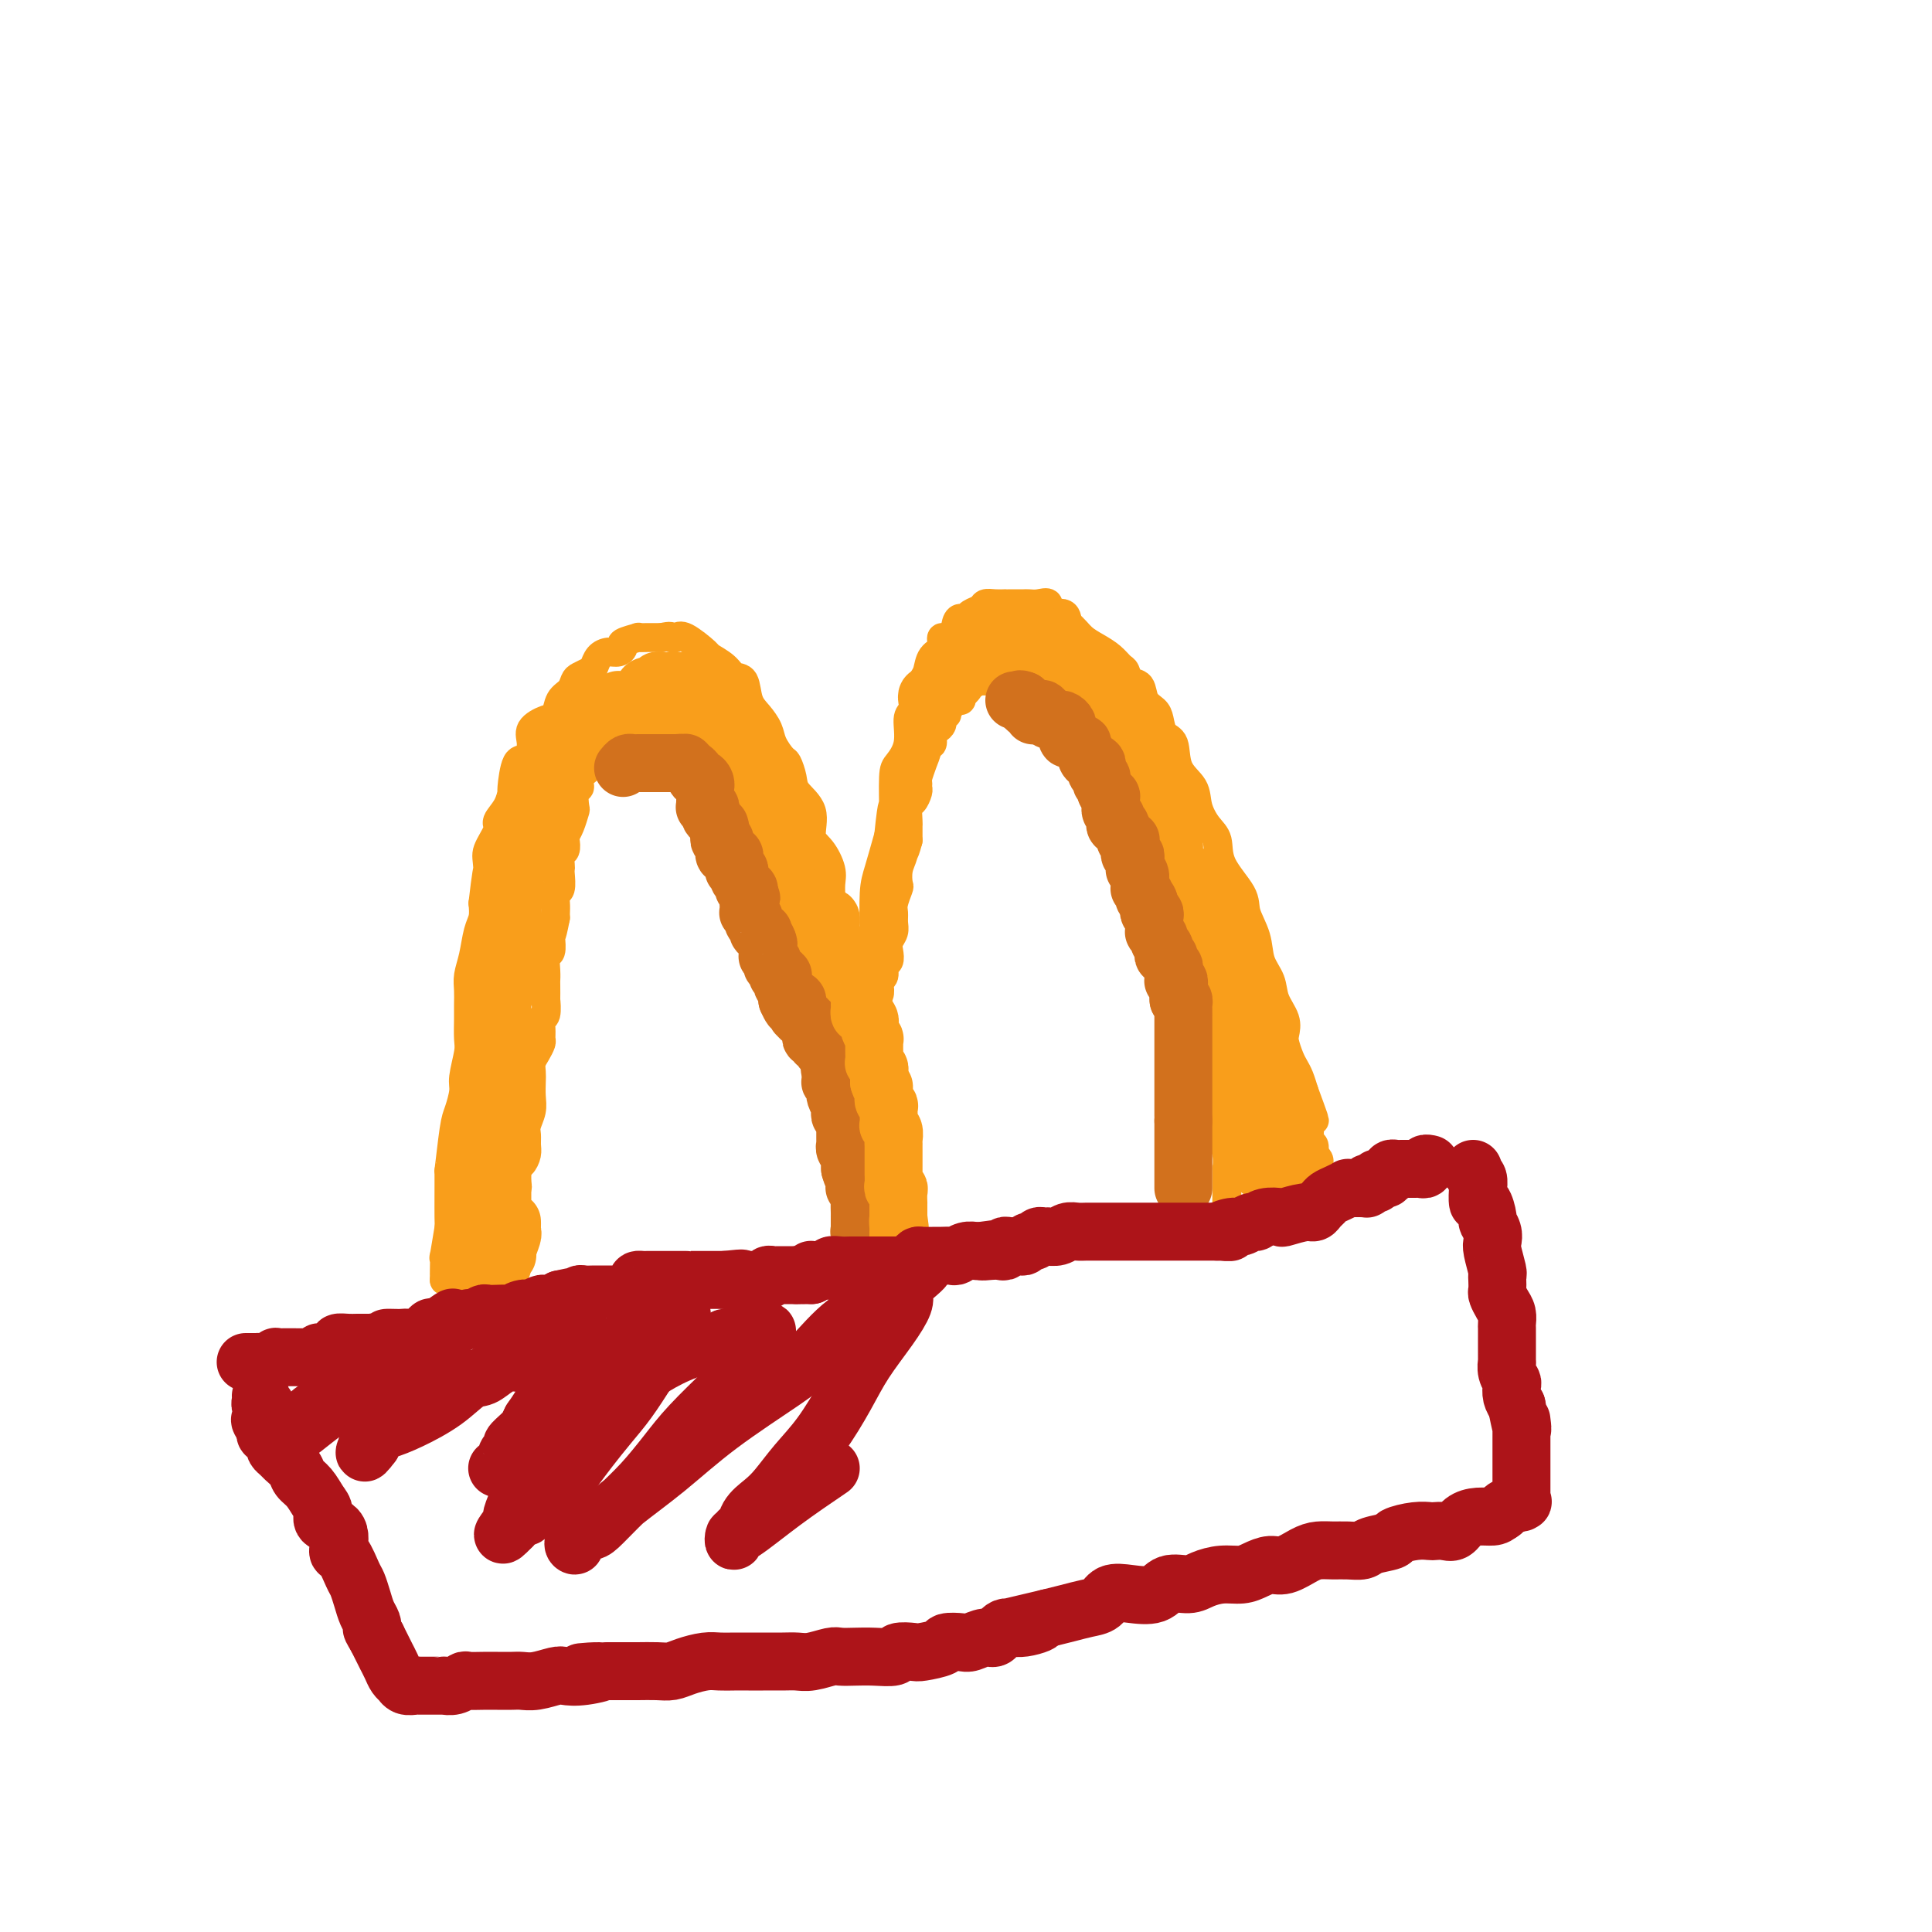 <svg viewBox='0 0 400 400' version='1.1' xmlns='http://www.w3.org/2000/svg' xmlns:xlink='http://www.w3.org/1999/xlink'><g fill='none' stroke='rgb(249,158,27)' stroke-width='6' stroke-linecap='round' stroke-linejoin='round'><path d='M92,265c0.000,0.114 0.000,0.228 0,0c-0.000,-0.228 -0.001,-0.797 0,-1c0.001,-0.203 0.004,-0.039 0,0c-0.004,0.039 -0.015,-0.047 0,-1c0.015,-0.953 0.057,-2.774 0,-3c-0.057,-0.226 -0.212,1.141 0,0c0.212,-1.141 0.792,-4.792 1,-6c0.208,-1.208 0.044,0.026 0,-2c-0.044,-2.026 0.031,-7.313 0,-9c-0.031,-1.687 -0.167,0.224 0,-1c0.167,-1.224 0.637,-5.585 1,-8c0.363,-2.415 0.619,-2.886 1,-4c0.381,-1.114 0.887,-2.872 1,-4c0.113,-1.128 -0.166,-1.628 0,-3c0.166,-1.372 0.777,-3.616 1,-5c0.223,-1.384 0.059,-1.906 0,-3c-0.059,-1.094 -0.013,-2.759 0,-4c0.013,-1.241 -0.008,-2.058 0,-3c0.008,-0.942 0.044,-2.009 0,-3c-0.044,-0.991 -0.169,-1.906 0,-3c0.169,-1.094 0.633,-2.365 1,-4c0.367,-1.635 0.637,-3.632 1,-5c0.363,-1.368 0.818,-2.105 1,-3c0.182,-0.895 0.091,-1.947 0,-3'/><path d='M100,187c1.455,-12.553 1.092,-4.934 1,-3c-0.092,1.934 0.087,-1.816 0,-4c-0.087,-2.184 -0.440,-2.803 0,-4c0.440,-1.197 1.672,-2.971 2,-4c0.328,-1.029 -0.250,-1.314 0,-2c0.250,-0.686 1.327,-1.775 2,-3c0.673,-1.225 0.941,-2.586 1,-3c0.059,-0.414 -0.092,0.118 0,-1c0.092,-1.118 0.426,-3.886 1,-5c0.574,-1.114 1.386,-0.573 2,-1c0.614,-0.427 1.028,-1.823 1,-3c-0.028,-1.177 -0.498,-2.135 0,-3c0.498,-0.865 1.965,-1.636 3,-2c1.035,-0.364 1.638,-0.321 2,-1c0.362,-0.679 0.482,-2.080 1,-3c0.518,-0.920 1.434,-1.359 2,-2c0.566,-0.641 0.781,-1.485 1,-2c0.219,-0.515 0.443,-0.702 1,-1c0.557,-0.298 1.448,-0.706 2,-1c0.552,-0.294 0.765,-0.474 1,-1c0.235,-0.526 0.491,-1.398 1,-2c0.509,-0.602 1.273,-0.936 2,-1c0.727,-0.064 1.419,0.140 2,0c0.581,-0.140 1.051,-0.626 1,-1c-0.051,-0.374 -0.623,-0.636 0,-1c0.623,-0.364 2.439,-0.830 3,-1c0.561,-0.170 -0.134,-0.046 0,0c0.134,0.046 1.098,0.012 2,0c0.902,-0.012 1.743,-0.003 2,0c0.257,0.003 -0.069,0.001 0,0c0.069,-0.001 0.535,-0.000 1,0'/><path d='M137,132c2.109,-0.476 1.883,-0.168 2,0c0.117,0.168 0.577,0.194 1,0c0.423,-0.194 0.809,-0.609 2,0c1.191,0.609 3.188,2.240 4,3c0.812,0.760 0.440,0.647 1,1c0.560,0.353 2.050,1.171 3,2c0.950,0.829 1.358,1.667 2,2c0.642,0.333 1.519,0.160 2,1c0.481,0.840 0.566,2.691 1,4c0.434,1.309 1.215,2.075 2,3c0.785,0.925 1.573,2.008 2,3c0.427,0.992 0.493,1.892 1,3c0.507,1.108 1.454,2.423 2,3c0.546,0.577 0.691,0.416 1,1c0.309,0.584 0.782,1.912 1,3c0.218,1.088 0.181,1.936 1,3c0.819,1.064 2.492,2.343 3,4c0.508,1.657 -0.151,3.694 0,5c0.151,1.306 1.112,1.883 2,3c0.888,1.117 1.705,2.773 2,4c0.295,1.227 0.069,2.023 0,3c-0.069,0.977 0.019,2.134 0,3c-0.019,0.866 -0.146,1.442 0,2c0.146,0.558 0.564,1.098 1,2c0.436,0.902 0.891,2.167 1,3c0.109,0.833 -0.129,1.234 0,2c0.129,0.766 0.623,1.896 1,3c0.377,1.104 0.637,2.183 1,3c0.363,0.817 0.828,1.374 1,2c0.172,0.626 0.049,1.322 0,2c-0.049,0.678 -0.025,1.339 0,2'/><path d='M177,207c0.710,4.535 -0.016,2.374 0,2c0.016,-0.374 0.775,1.040 1,2c0.225,0.960 -0.084,1.465 0,2c0.084,0.535 0.562,1.099 1,2c0.438,0.901 0.835,2.140 1,3c0.165,0.860 0.097,1.340 0,2c-0.097,0.660 -0.222,1.500 0,2c0.222,0.500 0.792,0.661 1,1c0.208,0.339 0.056,0.858 0,1c-0.056,0.142 -0.015,-0.092 0,0c0.015,0.092 0.004,0.510 0,0c-0.004,-0.510 -0.001,-1.949 0,-3c0.001,-1.051 0.000,-1.715 0,-3c-0.000,-1.285 -0.001,-3.190 0,-5c0.001,-1.810 0.002,-3.524 0,-6c-0.002,-2.476 -0.009,-5.713 0,-8c0.009,-2.287 0.033,-3.623 0,-6c-0.033,-2.377 -0.124,-5.794 0,-8c0.124,-2.206 0.464,-3.202 1,-5c0.536,-1.798 1.268,-4.399 2,-7'/><path d='M184,173c0.853,-8.612 0.984,-5.642 1,-6c0.016,-0.358 -0.084,-4.045 0,-6c0.084,-1.955 0.351,-2.179 1,-3c0.649,-0.821 1.679,-2.240 2,-4c0.321,-1.760 -0.068,-3.860 0,-5c0.068,-1.140 0.594,-1.321 1,-2c0.406,-0.679 0.691,-1.858 1,-3c0.309,-1.142 0.641,-2.248 1,-3c0.359,-0.752 0.744,-1.151 1,-2c0.256,-0.849 0.383,-2.147 1,-3c0.617,-0.853 1.723,-1.262 2,-2c0.277,-0.738 -0.276,-1.805 0,-2c0.276,-0.195 1.382,0.481 2,0c0.618,-0.481 0.747,-2.117 1,-3c0.253,-0.883 0.630,-1.011 1,-1c0.370,0.011 0.731,0.161 1,0c0.269,-0.161 0.444,-0.631 1,-1c0.556,-0.369 1.493,-0.635 2,-1c0.507,-0.365 0.583,-0.830 1,-1c0.417,-0.170 1.176,-0.046 2,0c0.824,0.046 1.712,0.012 2,0c0.288,-0.012 -0.026,-0.003 0,0c0.026,0.003 0.390,0.001 1,0c0.610,-0.001 1.464,-0.003 2,0c0.536,0.003 0.754,0.009 1,0c0.246,-0.009 0.521,-0.032 1,0c0.479,0.032 1.161,0.119 2,0c0.839,-0.119 1.833,-0.444 2,0c0.167,0.444 -0.494,1.658 0,2c0.494,0.342 2.141,-0.188 3,0c0.859,0.188 0.929,1.094 1,2'/><path d='M221,129c1.467,1.201 2.133,2.205 3,3c0.867,0.795 1.933,1.383 3,2c1.067,0.617 2.135,1.263 3,2c0.865,0.737 1.526,1.566 2,2c0.474,0.434 0.761,0.473 1,1c0.239,0.527 0.432,1.544 1,2c0.568,0.456 1.513,0.353 2,1c0.487,0.647 0.516,2.043 1,3c0.484,0.957 1.423,1.473 2,2c0.577,0.527 0.792,1.063 1,2c0.208,0.937 0.408,2.273 1,3c0.592,0.727 1.576,0.845 2,2c0.424,1.155 0.289,3.347 1,5c0.711,1.653 2.267,2.768 3,4c0.733,1.232 0.642,2.581 1,4c0.358,1.419 1.166,2.910 2,4c0.834,1.090 1.695,1.781 2,3c0.305,1.219 0.056,2.965 1,5c0.944,2.035 3.083,4.357 4,6c0.917,1.643 0.612,2.606 1,4c0.388,1.394 1.471,3.219 2,5c0.529,1.781 0.506,3.517 1,5c0.494,1.483 1.505,2.714 2,4c0.495,1.286 0.475,2.627 1,4c0.525,1.373 1.594,2.777 2,4c0.406,1.223 0.150,2.266 0,3c-0.150,0.734 -0.195,1.158 0,2c0.195,0.842 0.630,2.102 1,3c0.370,0.898 0.677,1.434 1,2c0.323,0.566 0.664,1.162 1,2c0.336,0.838 0.668,1.919 1,3'/><path d='M270,226c4.177,11.317 1.119,3.608 0,1c-1.119,-2.608 -0.300,-0.117 0,1c0.300,1.117 0.080,0.860 0,1c-0.080,0.140 -0.021,0.677 0,1c0.021,0.323 0.005,0.430 0,1c-0.005,0.570 0.003,1.602 0,2c-0.003,0.398 -0.015,0.162 0,0c0.015,-0.162 0.056,-0.250 0,0c-0.056,0.250 -0.211,0.836 0,1c0.211,0.164 0.788,-0.095 1,0c0.212,0.095 0.061,0.545 0,1c-0.061,0.455 -0.030,0.914 0,1c0.030,0.086 0.060,-0.202 0,0c-0.060,0.202 -0.208,0.894 0,1c0.208,0.106 0.774,-0.375 1,0c0.226,0.375 0.113,1.606 0,2c-0.113,0.394 -0.226,-0.049 0,0c0.226,0.049 0.792,0.590 1,1c0.208,0.410 0.060,0.689 0,1c-0.060,0.311 -0.030,0.656 0,1'/><path d='M273,242c0.205,2.475 -0.781,0.662 -1,0c-0.219,-0.662 0.331,-0.175 0,0c-0.331,0.175 -1.542,0.037 -2,0c-0.458,-0.037 -0.164,0.027 0,0c0.164,-0.027 0.197,-0.143 0,0c-0.197,0.143 -0.625,0.546 -1,1c-0.375,0.454 -0.696,0.959 -1,1c-0.304,0.041 -0.590,-0.381 -1,0c-0.410,0.381 -0.944,1.566 -1,2c-0.056,0.434 0.364,0.116 0,0c-0.364,-0.116 -1.513,-0.031 -2,0c-0.487,0.031 -0.313,0.009 0,0c0.313,-0.009 0.763,-0.006 1,0c0.237,0.006 0.260,0.015 1,0c0.740,-0.015 2.198,-0.056 3,0c0.802,0.056 0.947,0.207 1,0c0.053,-0.207 0.015,-0.774 0,-1c-0.015,-0.226 -0.008,-0.113 0,0'/><path d='M270,245c0.913,-0.139 1.196,0.012 1,0c-0.196,-0.012 -0.871,-0.188 -1,0c-0.129,0.188 0.288,0.739 0,1c-0.288,0.261 -1.281,0.230 -2,0c-0.719,-0.230 -1.162,-0.660 -2,0c-0.838,0.660 -2.070,2.411 -3,3c-0.930,0.589 -1.559,0.018 -2,0c-0.441,-0.018 -0.696,0.517 -1,1c-0.304,0.483 -0.659,0.914 -1,1c-0.341,0.086 -0.669,-0.173 -1,0c-0.331,0.173 -0.666,0.778 -1,1c-0.334,0.222 -0.667,0.060 -1,0c-0.333,-0.060 -0.667,-0.017 -1,0c-0.333,0.017 -0.667,0.009 -1,0'/><path d='M254,252c-2.475,0.845 -0.663,-0.542 0,-1c0.663,-0.458 0.178,0.014 0,0c-0.178,-0.014 -0.048,-0.515 0,-1c0.048,-0.485 0.013,-0.954 0,-1c-0.013,-0.046 -0.003,0.329 0,0c0.003,-0.329 0.001,-1.364 0,-2c-0.001,-0.636 0.001,-0.872 0,-1c-0.001,-0.128 -0.004,-0.146 0,-1c0.004,-0.854 0.015,-2.542 0,-3c-0.015,-0.458 -0.057,0.315 0,0c0.057,-0.315 0.212,-1.717 0,-3c-0.212,-1.283 -0.793,-2.445 -1,-3c-0.207,-0.555 -0.041,-0.501 0,-1c0.041,-0.499 -0.041,-1.551 0,-2c0.041,-0.449 0.207,-0.296 0,-1c-0.207,-0.704 -0.788,-2.266 -1,-3c-0.212,-0.734 -0.057,-0.639 0,-1c0.057,-0.361 0.015,-1.179 0,-2c-0.015,-0.821 -0.003,-1.646 0,-2c0.003,-0.354 -0.002,-0.236 0,-1c0.002,-0.764 0.011,-2.409 0,-3c-0.011,-0.591 -0.041,-0.127 0,0c0.041,0.127 0.155,-0.084 0,-1c-0.155,-0.916 -0.577,-2.539 -1,-3c-0.423,-0.461 -0.845,0.238 -1,0c-0.155,-0.238 -0.041,-1.414 0,-2c0.041,-0.586 0.011,-0.581 0,-1c-0.011,-0.419 -0.003,-1.263 0,-2c0.003,-0.737 0.002,-1.369 0,-2'/><path d='M250,209c-0.631,-7.074 -0.207,-3.258 0,-2c0.207,1.258 0.199,-0.043 0,-1c-0.199,-0.957 -0.588,-1.570 -1,-2c-0.412,-0.430 -0.846,-0.678 -1,-1c-0.154,-0.322 -0.028,-0.719 0,-1c0.028,-0.281 -0.043,-0.446 0,-1c0.043,-0.554 0.200,-1.495 0,-2c-0.200,-0.505 -0.755,-0.572 -1,-1c-0.245,-0.428 -0.178,-1.217 0,-2c0.178,-0.783 0.468,-1.560 0,-2c-0.468,-0.440 -1.694,-0.541 -2,-1c-0.306,-0.459 0.309,-1.274 0,-2c-0.309,-0.726 -1.541,-1.363 -2,-2c-0.459,-0.637 -0.146,-1.274 0,-2c0.146,-0.726 0.126,-1.541 0,-2c-0.126,-0.459 -0.357,-0.560 -1,-1c-0.643,-0.440 -1.696,-1.217 -2,-2c-0.304,-0.783 0.143,-1.571 0,-2c-0.143,-0.429 -0.875,-0.499 -1,-1c-0.125,-0.501 0.356,-1.434 0,-2c-0.356,-0.566 -1.549,-0.766 -2,-1c-0.451,-0.234 -0.160,-0.500 0,-1c0.160,-0.500 0.187,-1.232 0,-2c-0.187,-0.768 -0.590,-1.572 -1,-2c-0.410,-0.428 -0.826,-0.481 -1,-1c-0.174,-0.519 -0.106,-1.504 0,-2c0.106,-0.496 0.249,-0.503 0,-1c-0.249,-0.497 -0.892,-1.484 -1,-2c-0.108,-0.516 0.317,-0.562 0,-1c-0.317,-0.438 -1.376,-1.268 -2,-2c-0.624,-0.732 -0.812,-1.366 -1,-2'/><path d='M231,160c-3.163,-8.023 -1.572,-3.580 -1,-2c0.572,1.580 0.125,0.296 0,0c-0.125,-0.296 0.074,0.397 0,0c-0.074,-0.397 -0.420,-1.885 -1,-3c-0.580,-1.115 -1.393,-1.857 -2,-2c-0.607,-0.143 -1.007,0.312 -1,0c0.007,-0.312 0.421,-1.392 0,-2c-0.421,-0.608 -1.678,-0.745 -2,-1c-0.322,-0.255 0.293,-0.629 0,-1c-0.293,-0.371 -1.492,-0.738 -2,-1c-0.508,-0.262 -0.326,-0.420 -1,-1c-0.674,-0.580 -2.204,-1.581 -3,-2c-0.796,-0.419 -0.857,-0.255 -1,-1c-0.143,-0.745 -0.367,-2.399 -1,-3c-0.633,-0.601 -1.675,-0.150 -2,0c-0.325,0.150 0.068,-0.002 0,0c-0.068,0.002 -0.595,0.158 -1,0c-0.405,-0.158 -0.686,-0.631 -1,-1c-0.314,-0.369 -0.659,-0.635 -1,-1c-0.341,-0.365 -0.678,-0.831 -1,-1c-0.322,-0.169 -0.629,-0.042 -1,0c-0.371,0.042 -0.807,-0.003 -1,0c-0.193,0.003 -0.145,0.052 0,0c0.145,-0.052 0.385,-0.206 0,0c-0.385,0.206 -1.396,0.773 -2,1c-0.604,0.227 -0.802,0.113 -1,0'/><path d='M205,139c-1.953,-0.151 -1.336,0.470 -1,1c0.336,0.530 0.392,0.969 0,1c-0.392,0.031 -1.233,-0.346 -2,0c-0.767,0.346 -1.462,1.416 -2,2c-0.538,0.584 -0.919,0.681 -1,1c-0.081,0.319 0.137,0.860 0,1c-0.137,0.140 -0.629,-0.121 -1,0c-0.371,0.121 -0.621,0.625 -1,1c-0.379,0.375 -0.886,0.622 -1,1c-0.114,0.378 0.166,0.889 0,1c-0.166,0.111 -0.779,-0.177 -1,0c-0.221,0.177 -0.049,0.820 0,1c0.049,0.180 -0.024,-0.102 0,0c0.024,0.102 0.146,0.587 0,1c-0.146,0.413 -0.560,0.752 -1,1c-0.440,0.248 -0.906,0.403 -1,1c-0.094,0.597 0.185,1.635 0,2c-0.185,0.365 -0.833,0.056 -1,0c-0.167,-0.056 0.148,0.139 0,1c-0.148,0.861 -0.757,2.387 -1,3c-0.243,0.613 -0.118,0.311 0,0c0.118,-0.311 0.228,-0.632 0,0c-0.228,0.632 -0.796,2.215 -1,3c-0.204,0.785 -0.044,0.771 0,1c0.044,0.229 -0.027,0.699 0,1c0.027,0.301 0.151,0.432 0,1c-0.151,0.568 -0.576,1.572 -1,2c-0.424,0.428 -0.846,0.280 -1,1c-0.154,0.720 -0.042,2.309 0,3c0.042,0.691 0.012,0.483 0,1c-0.012,0.517 -0.006,1.758 0,3'/><path d='M188,174c-1.016,3.832 -1.056,2.411 -1,2c0.056,-0.411 0.207,0.187 0,1c-0.207,0.813 -0.773,1.842 -1,3c-0.227,1.158 -0.114,2.446 0,3c0.114,0.554 0.228,0.375 0,1c-0.228,0.625 -0.797,2.054 -1,3c-0.203,0.946 -0.041,1.408 0,2c0.041,0.592 -0.041,1.314 0,2c0.041,0.686 0.203,1.334 0,2c-0.203,0.666 -0.771,1.348 -1,2c-0.229,0.652 -0.118,1.274 0,2c0.118,0.726 0.241,1.555 0,2c-0.241,0.445 -0.848,0.504 -1,1c-0.152,0.496 0.152,1.428 0,2c-0.152,0.572 -0.759,0.783 -1,1c-0.241,0.217 -0.117,0.439 0,1c0.117,0.561 0.228,1.460 0,2c-0.228,0.540 -0.793,0.721 -1,1c-0.207,0.279 -0.055,0.656 0,1c0.055,0.344 0.015,0.656 0,1c-0.015,0.344 -0.004,0.722 0,1c0.004,0.278 0.001,0.457 0,1c-0.001,0.543 -0.000,1.449 0,2c0.000,0.551 0.000,0.747 0,1c-0.000,0.253 -0.000,0.565 0,1c0.000,0.435 0.001,0.994 0,1c-0.001,0.006 -0.003,-0.543 0,0c0.003,0.543 0.011,2.176 0,3c-0.011,0.824 -0.041,0.837 0,1c0.041,0.163 0.155,0.475 0,1c-0.155,0.525 -0.577,1.262 -1,2'/><path d='M180,223c-1.239,7.515 -0.336,1.802 0,0c0.336,-1.802 0.104,0.305 0,1c-0.104,0.695 -0.079,-0.024 0,0c0.079,0.024 0.214,0.790 0,1c-0.214,0.210 -0.776,-0.136 -1,0c-0.224,0.136 -0.112,0.755 0,1c0.112,0.245 0.222,0.115 0,0c-0.222,-0.115 -0.778,-0.215 -1,0c-0.222,0.215 -0.111,0.744 0,1c0.111,0.256 0.223,0.238 0,0c-0.223,-0.238 -0.782,-0.696 -1,-1c-0.218,-0.304 -0.096,-0.455 0,-1c0.096,-0.545 0.166,-1.484 0,-2c-0.166,-0.516 -0.569,-0.611 -1,-1c-0.431,-0.389 -0.889,-1.073 -1,-2c-0.111,-0.927 0.124,-2.096 0,-3c-0.124,-0.904 -0.607,-1.544 -1,-2c-0.393,-0.456 -0.697,-0.728 -1,-1'/><path d='M173,214c-0.867,-2.272 -0.035,-1.951 0,-2c0.035,-0.049 -0.727,-0.469 -1,-1c-0.273,-0.531 -0.057,-1.175 0,-2c0.057,-0.825 -0.044,-1.832 0,-2c0.044,-0.168 0.232,0.502 0,0c-0.232,-0.502 -0.885,-2.175 -1,-3c-0.115,-0.825 0.309,-0.803 0,-1c-0.309,-0.197 -1.351,-0.615 -2,-1c-0.649,-0.385 -0.907,-0.737 -1,-1c-0.093,-0.263 -0.023,-0.438 0,-1c0.023,-0.562 -0.000,-1.513 0,-2c0.000,-0.487 0.024,-0.511 0,-1c-0.024,-0.489 -0.096,-1.444 0,-2c0.096,-0.556 0.362,-0.712 0,-1c-0.362,-0.288 -1.350,-0.707 -2,-1c-0.650,-0.293 -0.963,-0.458 -1,-1c-0.037,-0.542 0.201,-1.459 0,-2c-0.201,-0.541 -0.843,-0.704 -1,-1c-0.157,-0.296 0.169,-0.725 0,-1c-0.169,-0.275 -0.833,-0.397 -1,-1c-0.167,-0.603 0.163,-1.687 0,-2c-0.163,-0.313 -0.818,0.145 -1,0c-0.182,-0.145 0.110,-0.893 0,-2c-0.110,-1.107 -0.621,-2.572 -1,-3c-0.379,-0.428 -0.626,0.180 -1,0c-0.374,-0.180 -0.874,-1.150 -1,-2c-0.126,-0.850 0.121,-1.581 0,-2c-0.121,-0.419 -0.610,-0.525 -1,-1c-0.390,-0.475 -0.682,-1.320 -1,-2c-0.318,-0.680 -0.662,-1.194 -1,-2c-0.338,-0.806 -0.669,-1.903 -1,-3'/><path d='M155,168c-2.599,-7.173 -0.098,-2.105 0,-1c0.098,1.105 -2.208,-1.754 -3,-3c-0.792,-1.246 -0.071,-0.880 0,-1c0.071,-0.120 -0.507,-0.725 -1,-1c-0.493,-0.275 -0.902,-0.220 -1,-1c-0.098,-0.780 0.115,-2.394 0,-3c-0.115,-0.606 -0.556,-0.205 -1,0c-0.444,0.205 -0.890,0.213 -1,0c-0.110,-0.213 0.115,-0.646 0,-1c-0.115,-0.354 -0.568,-0.630 -1,-1c-0.432,-0.370 -0.841,-0.836 -1,-1c-0.159,-0.164 -0.069,-0.028 0,0c0.069,0.028 0.117,-0.053 0,0c-0.117,0.053 -0.399,0.240 -1,0c-0.601,-0.240 -1.522,-0.905 -2,-1c-0.478,-0.095 -0.514,0.381 -1,0c-0.486,-0.381 -1.422,-1.619 -2,-2c-0.578,-0.381 -0.798,0.094 -1,0c-0.202,-0.094 -0.386,-0.756 -1,-1c-0.614,-0.244 -1.657,-0.069 -2,0c-0.343,0.069 0.015,0.033 0,0c-0.015,-0.033 -0.403,-0.061 -1,0c-0.597,0.061 -1.403,0.213 -2,0c-0.597,-0.213 -0.985,-0.789 -1,-1c-0.015,-0.211 0.342,-0.057 0,0c-0.342,0.057 -1.383,0.016 -2,0c-0.617,-0.016 -0.808,-0.008 -1,0'/><path d='M129,150c-3.185,-1.238 -0.647,-0.331 0,0c0.647,0.331 -0.596,0.088 -1,0c-0.404,-0.088 0.031,-0.020 0,0c-0.031,0.020 -0.530,-0.007 -1,0c-0.470,0.007 -0.913,0.048 -1,0c-0.087,-0.048 0.183,-0.186 0,0c-0.183,0.186 -0.818,0.697 -1,1c-0.182,0.303 0.091,0.400 0,1c-0.091,0.600 -0.544,1.704 -1,2c-0.456,0.296 -0.915,-0.216 -1,0c-0.085,0.216 0.202,1.162 0,2c-0.202,0.838 -0.895,1.570 -1,2c-0.105,0.430 0.378,0.557 0,1c-0.378,0.443 -1.617,1.202 -2,2c-0.383,0.798 0.091,1.635 0,2c-0.091,0.365 -0.746,0.259 -1,1c-0.254,0.741 -0.107,2.330 0,3c0.107,0.670 0.173,0.421 0,1c-0.173,0.579 -0.586,1.985 -1,3c-0.414,1.015 -0.829,1.637 -1,2c-0.171,0.363 -0.098,0.465 0,1c0.098,0.535 0.222,1.503 0,2c-0.222,0.497 -0.791,0.522 -1,1c-0.209,0.478 -0.060,1.409 0,2c0.060,0.591 0.030,0.844 0,1c-0.030,0.156 -0.061,0.217 0,1c0.061,0.783 0.212,2.290 0,3c-0.212,0.710 -0.789,0.623 -1,1c-0.211,0.377 -0.057,1.217 0,2c0.057,0.783 0.016,1.509 0,2c-0.016,0.491 -0.008,0.745 0,1'/><path d='M115,190c-0.996,5.152 -0.985,3.534 -1,3c-0.015,-0.534 -0.057,0.018 0,1c0.057,0.982 0.211,2.393 0,3c-0.211,0.607 -0.789,0.409 -1,1c-0.211,0.591 -0.057,1.970 0,3c0.057,1.030 0.016,1.712 0,2c-0.016,0.288 -0.008,0.181 0,1c0.008,0.819 0.016,2.565 0,3c-0.016,0.435 -0.057,-0.441 0,0c0.057,0.441 0.212,2.197 0,3c-0.212,0.803 -0.792,0.652 -1,1c-0.208,0.348 -0.046,1.195 0,2c0.046,0.805 -0.026,1.567 0,2c0.026,0.433 0.151,0.538 0,1c-0.151,0.462 -0.577,1.282 -1,2c-0.423,0.718 -0.844,1.336 -1,2c-0.156,0.664 -0.045,1.375 0,2c0.045,0.625 0.026,1.164 0,2c-0.026,0.836 -0.060,1.967 0,3c0.060,1.033 0.213,1.967 0,3c-0.213,1.033 -0.792,2.165 -1,3c-0.208,0.835 -0.045,1.373 0,2c0.045,0.627 -0.027,1.341 0,2c0.027,0.659 0.152,1.261 0,2c-0.152,0.739 -0.580,1.615 -1,2c-0.420,0.385 -0.830,0.278 -1,1c-0.170,0.722 -0.098,2.274 0,3c0.098,0.726 0.222,0.628 0,1c-0.222,0.372 -0.791,1.216 -1,2c-0.209,0.784 -0.060,1.510 0,2c0.060,0.490 0.030,0.745 0,1'/><path d='M106,251c-1.392,9.615 -0.373,3.151 0,1c0.373,-2.151 0.100,0.011 0,1c-0.100,0.989 -0.027,0.804 0,1c0.027,0.196 0.007,0.773 0,1c-0.007,0.227 -0.002,0.103 0,0c0.002,-0.103 0.001,-0.186 0,0c-0.001,0.186 -0.000,0.642 0,1c0.000,0.358 0.000,0.617 0,1c-0.000,0.383 -0.000,0.891 0,1c0.000,0.109 0.000,-0.182 0,0c-0.000,0.182 -0.000,0.836 0,1c0.000,0.164 0.000,-0.163 0,0c-0.000,0.163 -0.000,0.817 0,1c0.000,0.183 0.000,-0.105 0,0c-0.000,0.105 -0.000,0.601 0,1c0.000,0.399 0.000,0.699 0,1'/><path d='M106,262c-0.238,1.701 -0.834,0.455 -1,0c-0.166,-0.455 0.096,-0.119 0,0c-0.096,0.119 -0.550,0.022 -1,0c-0.450,-0.022 -0.895,0.033 -1,0c-0.105,-0.033 0.131,-0.152 0,0c-0.131,0.152 -0.630,0.577 -1,1c-0.370,0.423 -0.610,0.844 -1,1c-0.390,0.156 -0.930,0.045 -1,0c-0.070,-0.045 0.329,-0.026 0,0c-0.329,0.026 -1.384,0.060 -2,0c-0.616,-0.060 -0.791,-0.212 -1,0c-0.209,0.212 -0.452,0.789 -1,1c-0.548,0.211 -1.401,0.057 -2,0c-0.599,-0.057 -0.944,-0.015 -1,0c-0.056,0.015 0.177,0.004 0,0c-0.177,-0.004 -0.765,-0.001 -1,0c-0.235,0.001 -0.118,0.001 0,0'/><path d='M93,243c0.000,0.310 0.000,0.620 0,1c-0.000,0.380 -0.000,0.831 0,1c0.000,0.169 0.000,0.058 0,1c-0.000,0.942 -0.000,2.939 0,4c0.000,1.061 0.000,1.187 0,2c-0.000,0.813 -0.000,2.313 0,3c0.000,0.687 0.000,0.561 0,1c-0.000,0.439 -0.000,1.443 0,2c0.000,0.557 0.000,0.667 0,1c-0.000,0.333 -0.001,0.889 0,1c0.001,0.111 0.003,-0.224 0,0c-0.003,0.224 -0.012,1.009 0,1c0.012,-0.009 0.044,-0.810 0,-1c-0.044,-0.190 -0.166,0.230 0,0c0.166,-0.230 0.619,-1.110 1,-2c0.381,-0.890 0.691,-1.790 1,-3c0.309,-1.210 0.619,-2.731 1,-4c0.381,-1.269 0.834,-2.288 1,-3c0.166,-0.712 0.044,-1.119 0,-2c-0.044,-0.881 -0.012,-2.237 0,-3c0.012,-0.763 0.003,-0.932 0,-1c-0.003,-0.068 -0.002,-0.034 0,0'/><path d='M97,242c0.619,-2.884 0.166,-0.594 0,0c-0.166,0.594 -0.044,-0.508 0,-1c0.044,-0.492 0.012,-0.374 0,0c-0.012,0.374 -0.003,1.004 0,1c0.003,-0.004 0.001,-0.641 0,0c-0.001,0.641 -0.000,2.561 0,4c0.000,1.439 0.000,2.399 0,4c-0.000,1.601 -0.000,3.844 0,5c0.000,1.156 -0.000,1.225 0,2c0.000,0.775 0.000,2.258 0,3c-0.000,0.742 -0.000,0.745 0,1c0.000,0.255 0.000,0.763 0,1c-0.000,0.237 -0.001,0.202 0,0c0.001,-0.202 0.004,-0.570 0,-1c-0.004,-0.430 -0.016,-0.922 0,-2c0.016,-1.078 0.061,-2.743 0,-4c-0.061,-1.257 -0.226,-2.108 0,-3c0.226,-0.892 0.844,-1.827 1,-3c0.156,-1.173 -0.150,-2.585 0,-3c0.150,-0.415 0.757,0.167 1,0c0.243,-0.167 0.121,-1.084 0,-2'/><path d='M99,244c0.250,-2.702 -0.125,-1.458 0,-1c0.125,0.458 0.750,0.131 1,0c0.250,-0.131 0.125,-0.065 0,0'/></g>
<g fill='none' stroke='rgb(249,158,27)' stroke-width='12' stroke-linecap='round' stroke-linejoin='round'><path d='M106,253c-0.002,-0.085 -0.005,-0.170 0,0c0.005,0.170 0.016,0.595 0,1c-0.016,0.405 -0.061,0.791 0,1c0.061,0.209 0.227,0.242 0,1c-0.227,0.758 -0.845,2.242 -1,3c-0.155,0.758 0.155,0.792 0,1c-0.155,0.208 -0.774,0.590 -1,1c-0.226,0.410 -0.061,0.847 0,1c0.061,0.153 0.016,0.022 0,0c-0.016,-0.022 -0.004,0.066 0,0c0.004,-0.066 0.001,-0.287 0,-1c-0.001,-0.713 -0.000,-1.917 0,-3c0.000,-1.083 0.000,-2.046 0,-3c-0.000,-0.954 -0.000,-1.901 0,-3c0.000,-1.099 0.000,-2.352 0,-4c-0.000,-1.648 -0.000,-3.692 0,-5c0.000,-1.308 0.000,-1.881 0,-3c-0.000,-1.119 -0.000,-2.784 0,-4c0.000,-1.216 0.000,-1.981 0,-3c-0.000,-1.019 -0.000,-2.291 0,-3c0.000,-0.709 0.000,-0.854 0,-1'/><path d='M104,229c-0.000,-5.526 -0.000,-2.841 0,-2c0.000,0.841 0.000,-0.160 0,-1c-0.000,-0.840 -0.000,-1.517 0,-2c0.000,-0.483 0.000,-0.771 0,-1c-0.000,-0.229 -0.000,-0.397 0,-1c0.000,-0.603 0.000,-1.640 0,-2c-0.000,-0.360 -0.000,-0.043 0,0c0.000,0.043 0.000,-0.190 0,-1c-0.000,-0.810 -0.000,-2.199 0,-3c0.000,-0.801 0.000,-1.015 0,-1c-0.000,0.015 -0.000,0.258 0,0c0.000,-0.258 0.000,-1.017 0,-2c-0.000,-0.983 -0.001,-2.188 0,-3c0.001,-0.812 0.004,-1.230 0,-2c-0.004,-0.770 -0.015,-1.892 0,-3c0.015,-1.108 0.057,-2.202 0,-3c-0.057,-0.798 -0.211,-1.302 0,-2c0.211,-0.698 0.789,-1.591 1,-2c0.211,-0.409 0.056,-0.333 0,-1c-0.056,-0.667 -0.011,-2.077 0,-3c0.011,-0.923 -0.011,-1.360 0,-2c0.011,-0.640 0.056,-1.485 0,-2c-0.056,-0.515 -0.211,-0.702 0,-1c0.211,-0.298 0.789,-0.707 1,-1c0.211,-0.293 0.057,-0.470 0,-1c-0.057,-0.530 -0.015,-1.413 0,-2c0.015,-0.587 0.004,-0.878 0,-1c-0.004,-0.122 -0.001,-0.074 0,0c0.001,0.074 0.000,0.174 0,0c-0.000,-0.174 -0.000,-0.621 0,-1c0.000,-0.379 0.000,-0.689 0,-1'/><path d='M106,182c0.309,-7.135 0.082,-1.474 0,1c-0.082,2.474 -0.020,1.760 0,2c0.020,0.240 -0.001,1.434 0,3c0.001,1.566 0.024,3.504 0,5c-0.024,1.496 -0.095,2.550 0,4c0.095,1.450 0.357,3.295 0,5c-0.357,1.705 -1.335,3.271 -2,5c-0.665,1.729 -1.019,3.621 -1,6c0.019,2.379 0.411,5.245 0,7c-0.411,1.755 -1.626,2.399 -2,4c-0.374,1.601 0.092,4.160 0,6c-0.092,1.840 -0.743,2.960 -1,4c-0.257,1.040 -0.122,1.998 0,3c0.122,1.002 0.230,2.047 0,3c-0.230,0.953 -0.798,1.812 -1,2c-0.202,0.188 -0.039,-0.296 0,0c0.039,0.296 -0.046,1.371 0,2c0.046,0.629 0.222,0.813 0,1c-0.222,0.187 -0.844,0.376 -1,1c-0.156,0.624 0.154,1.683 0,2c-0.154,0.317 -0.772,-0.107 -1,0c-0.228,0.107 -0.065,0.745 0,1c0.065,0.255 0.033,0.128 0,0'/><path d='M97,249c-1.390,7.027 -0.366,1.094 0,-2c0.366,-3.094 0.074,-3.349 0,-4c-0.074,-0.651 0.070,-1.698 0,-3c-0.070,-1.302 -0.355,-2.859 0,-4c0.355,-1.141 1.348,-1.867 2,-3c0.652,-1.133 0.962,-2.672 1,-4c0.038,-1.328 -0.196,-2.444 0,-4c0.196,-1.556 0.823,-3.551 1,-5c0.177,-1.449 -0.097,-2.352 0,-4c0.097,-1.648 0.566,-4.039 1,-5c0.434,-0.961 0.834,-0.491 1,-1c0.166,-0.509 0.100,-1.999 0,-3c-0.100,-1.001 -0.233,-1.515 0,-3c0.233,-1.485 0.833,-3.941 1,-5c0.167,-1.059 -0.099,-0.720 0,-1c0.099,-0.280 0.562,-1.178 1,-2c0.438,-0.822 0.850,-1.569 1,-2c0.150,-0.431 0.039,-0.548 0,-1c-0.039,-0.452 -0.007,-1.239 0,-2c0.007,-0.761 -0.013,-1.496 0,-2c0.013,-0.504 0.059,-0.776 0,-1c-0.059,-0.224 -0.222,-0.399 0,-1c0.222,-0.601 0.830,-1.627 1,-2c0.170,-0.373 -0.098,-0.093 0,-1c0.098,-0.907 0.562,-3.003 1,-4c0.438,-0.997 0.849,-0.896 1,-1c0.151,-0.104 0.041,-0.413 0,-1c-0.041,-0.587 -0.012,-1.454 0,-2c0.012,-0.546 0.006,-0.773 0,-1'/><path d='M109,175c2.083,-11.773 1.289,-4.206 1,-2c-0.289,2.206 -0.074,-0.948 0,-2c0.074,-1.052 0.006,-0.002 0,0c-0.006,0.002 0.050,-1.046 0,-2c-0.050,-0.954 -0.205,-1.815 0,-2c0.205,-0.185 0.772,0.305 1,0c0.228,-0.305 0.117,-1.405 0,-2c-0.117,-0.595 -0.241,-0.683 0,-1c0.241,-0.317 0.849,-0.862 1,-1c0.151,-0.138 -0.153,0.131 0,0c0.153,-0.131 0.763,-0.661 1,-1c0.237,-0.339 0.101,-0.486 0,-1c-0.101,-0.514 -0.167,-1.393 0,-2c0.167,-0.607 0.566,-0.941 1,-1c0.434,-0.059 0.903,0.156 1,0c0.097,-0.156 -0.177,-0.682 0,-1c0.177,-0.318 0.804,-0.428 1,-1c0.196,-0.572 -0.038,-1.606 0,-2c0.038,-0.394 0.349,-0.148 1,0c0.651,0.148 1.642,0.197 2,0c0.358,-0.197 0.085,-0.642 0,-1c-0.085,-0.358 0.020,-0.631 0,-1c-0.020,-0.369 -0.164,-0.834 0,-1c0.164,-0.166 0.637,-0.035 1,0c0.363,0.035 0.617,-0.028 1,0c0.383,0.028 0.894,0.147 1,0c0.106,-0.147 -0.193,-0.562 0,-1c0.193,-0.438 0.876,-0.901 1,-1c0.124,-0.099 -0.313,0.166 0,0c0.313,-0.166 1.375,-0.762 2,-1c0.625,-0.238 0.812,-0.119 1,0'/><path d='M126,148c1.559,-1.090 0.456,-0.814 0,-1c-0.456,-0.186 -0.264,-0.835 0,-1c0.264,-0.165 0.599,0.153 1,0c0.401,-0.153 0.868,-0.777 1,-1c0.132,-0.223 -0.071,-0.045 0,0c0.071,0.045 0.415,-0.043 1,0c0.585,0.043 1.412,0.218 2,0c0.588,-0.218 0.936,-0.828 1,-1c0.064,-0.172 -0.156,0.094 0,0c0.156,-0.094 0.687,-0.547 1,-1c0.313,-0.453 0.409,-0.906 1,-1c0.591,-0.094 1.678,0.171 2,0c0.322,-0.171 -0.120,-0.778 0,-1c0.120,-0.222 0.802,-0.060 1,0c0.198,0.060 -0.088,0.016 0,0c0.088,-0.016 0.549,-0.004 1,0c0.451,0.004 0.890,0.001 1,0c0.110,-0.001 -0.110,-0.000 0,0c0.110,0.000 0.551,0.000 1,0c0.449,-0.000 0.908,0.000 1,0c0.092,-0.000 -0.182,-0.001 0,0c0.182,0.001 0.819,0.003 1,0c0.181,-0.003 -0.096,-0.011 0,0c0.096,0.011 0.564,0.041 1,0c0.436,-0.041 0.839,-0.155 1,0c0.161,0.155 0.081,0.577 0,1'/><path d='M144,142c1.868,-0.219 1.040,-0.265 1,0c-0.040,0.265 0.710,0.841 1,1c0.290,0.159 0.120,-0.101 0,0c-0.120,0.101 -0.190,0.562 0,1c0.190,0.438 0.638,0.852 1,1c0.362,0.148 0.637,0.029 1,0c0.363,-0.029 0.816,0.034 1,0c0.184,-0.034 0.101,-0.163 0,0c-0.101,0.163 -0.221,0.617 0,1c0.221,0.383 0.781,0.695 1,1c0.219,0.305 0.097,0.603 0,1c-0.097,0.397 -0.170,0.894 0,1c0.170,0.106 0.582,-0.180 1,0c0.418,0.180 0.843,0.826 1,1c0.157,0.174 0.046,-0.125 0,0c-0.046,0.125 -0.027,0.674 0,1c0.027,0.326 0.064,0.430 0,1c-0.064,0.570 -0.227,1.606 0,2c0.227,0.394 0.844,0.147 1,0c0.156,-0.147 -0.151,-0.193 0,0c0.151,0.193 0.758,0.624 1,1c0.242,0.376 0.117,0.696 0,1c-0.117,0.304 -0.228,0.593 0,1c0.228,0.407 0.793,0.931 1,1c0.207,0.069 0.055,-0.319 0,0c-0.055,0.319 -0.015,1.343 0,2c0.015,0.657 0.004,0.946 0,1c-0.004,0.054 -0.001,-0.127 0,0c0.001,0.127 0.001,0.564 0,1'/><path d='M155,162c0.914,2.030 1.699,1.104 2,1c0.301,-0.104 0.119,0.614 0,1c-0.119,0.386 -0.175,0.441 0,1c0.175,0.559 0.582,1.621 1,2c0.418,0.379 0.848,0.076 1,0c0.152,-0.076 0.027,0.074 0,0c-0.027,-0.074 0.045,-0.374 0,0c-0.045,0.374 -0.205,1.421 0,2c0.205,0.579 0.777,0.689 1,1c0.223,0.311 0.098,0.822 0,1c-0.098,0.178 -0.170,0.023 0,0c0.170,-0.023 0.580,0.085 1,0c0.420,-0.085 0.848,-0.363 1,0c0.152,0.363 0.027,1.367 0,2c-0.027,0.633 0.044,0.895 0,1c-0.044,0.105 -0.204,0.052 0,0c0.204,-0.052 0.772,-0.103 1,0c0.228,0.103 0.117,0.361 0,1c-0.117,0.639 -0.241,1.660 0,2c0.241,0.340 0.847,-0.002 1,0c0.153,0.002 -0.148,0.347 0,1c0.148,0.653 0.744,1.614 1,2c0.256,0.386 0.173,0.199 0,0c-0.173,-0.199 -0.435,-0.408 0,0c0.435,0.408 1.567,1.433 2,2c0.433,0.567 0.169,0.677 0,1c-0.169,0.323 -0.241,0.860 0,1c0.241,0.140 0.796,-0.116 1,0c0.204,0.116 0.058,0.605 0,1c-0.058,0.395 -0.029,0.698 0,1'/><path d='M168,186c2.174,3.813 1.108,1.346 1,1c-0.108,-0.346 0.742,1.431 1,2c0.258,0.569 -0.074,-0.068 0,0c0.074,0.068 0.556,0.840 1,1c0.444,0.160 0.850,-0.294 1,0c0.150,0.294 0.044,1.336 0,2c-0.044,0.664 -0.027,0.951 0,1c0.027,0.049 0.064,-0.141 0,0c-0.064,0.141 -0.227,0.612 0,1c0.227,0.388 0.845,0.692 1,1c0.155,0.308 -0.154,0.619 0,1c0.154,0.381 0.772,0.833 1,1c0.228,0.167 0.065,0.048 0,0c-0.065,-0.048 -0.033,-0.024 0,0'/><path d='M155,151c-0.444,-0.030 -0.888,-0.060 -1,0c-0.112,0.060 0.110,0.208 0,0c-0.110,-0.208 -0.550,-0.774 -1,-1c-0.450,-0.226 -0.909,-0.113 -1,0c-0.091,0.113 0.187,0.226 0,0c-0.187,-0.226 -0.839,-0.792 -1,-1c-0.161,-0.208 0.168,-0.060 0,0c-0.168,0.060 -0.833,0.030 -1,0c-0.167,-0.030 0.163,-0.061 0,0c-0.163,0.061 -0.818,0.212 -1,0c-0.182,-0.212 0.109,-0.789 0,-1c-0.109,-0.211 -0.616,-0.057 -1,0c-0.384,0.057 -0.643,0.015 -1,0c-0.357,-0.015 -0.813,-0.004 -1,0c-0.187,0.004 -0.106,0.001 0,0c0.106,-0.001 0.236,-0.000 0,0c-0.236,0.000 -0.837,0.000 -1,0c-0.163,-0.000 0.114,-0.000 0,0c-0.114,0.000 -0.618,0.000 -1,0c-0.382,-0.000 -0.641,-0.000 -1,0c-0.359,0.000 -0.817,0.000 -1,0c-0.183,-0.000 -0.092,-0.000 0,0'/><path d='M192,145c-0.084,-0.417 -0.167,-0.834 0,-1c0.167,-0.166 0.585,-0.082 1,0c0.415,0.082 0.827,0.162 1,0c0.173,-0.162 0.105,-0.565 0,-1c-0.105,-0.435 -0.249,-0.900 0,-1c0.249,-0.100 0.889,0.167 1,0c0.111,-0.167 -0.307,-0.767 0,-1c0.307,-0.233 1.340,-0.099 2,0c0.660,0.099 0.946,0.164 1,0c0.054,-0.164 -0.126,-0.555 0,-1c0.126,-0.445 0.556,-0.942 1,-1c0.444,-0.058 0.903,0.324 1,0c0.097,-0.324 -0.166,-1.354 0,-2c0.166,-0.646 0.761,-0.909 1,-1c0.239,-0.091 0.120,-0.011 0,0c-0.120,0.011 -0.242,-0.049 0,0c0.242,0.049 0.849,0.206 1,0c0.151,-0.206 -0.153,-0.773 0,-1c0.153,-0.227 0.763,-0.112 1,0c0.237,0.112 0.102,0.223 0,0c-0.102,-0.223 -0.172,-0.778 0,-1c0.172,-0.222 0.586,-0.111 1,0'/><path d='M204,134c1.824,-1.714 0.384,-0.498 0,0c-0.384,0.498 0.289,0.277 1,0c0.711,-0.277 1.462,-0.610 2,-1c0.538,-0.390 0.865,-0.837 1,-1c0.135,-0.163 0.077,-0.044 0,0c-0.077,0.044 -0.174,0.012 0,0c0.174,-0.012 0.620,-0.003 1,0c0.380,0.003 0.693,0.001 1,0c0.307,-0.001 0.608,-0.000 1,0c0.392,0.000 0.875,0.000 1,0c0.125,-0.000 -0.107,-0.000 0,0c0.107,0.000 0.553,0.000 1,0c0.447,-0.000 0.894,-0.001 1,0c0.106,0.001 -0.130,0.004 0,0c0.130,-0.004 0.627,-0.016 1,0c0.373,0.016 0.621,0.060 1,0c0.379,-0.060 0.888,-0.222 1,0c0.112,0.222 -0.173,0.829 0,1c0.173,0.171 0.803,-0.095 1,0c0.197,0.095 -0.040,0.551 0,1c0.040,0.449 0.357,0.890 1,1c0.643,0.110 1.612,-0.111 2,0c0.388,0.111 0.194,0.556 0,1'/><path d='M221,136c0.745,0.798 0.106,0.792 0,1c-0.106,0.208 0.319,0.628 1,1c0.681,0.372 1.617,0.695 2,1c0.383,0.305 0.211,0.592 0,1c-0.211,0.408 -0.463,0.936 0,1c0.463,0.064 1.640,-0.336 2,0c0.360,0.336 -0.097,1.410 0,2c0.097,0.590 0.748,0.697 1,1c0.252,0.303 0.105,0.802 0,1c-0.105,0.198 -0.168,0.096 0,0c0.168,-0.096 0.567,-0.184 1,0c0.433,0.184 0.901,0.642 1,1c0.099,0.358 -0.170,0.617 0,1c0.170,0.383 0.780,0.890 1,1c0.220,0.110 0.049,-0.177 0,0c-0.049,0.177 0.025,0.817 0,1c-0.025,0.183 -0.150,-0.092 0,0c0.150,0.092 0.575,0.551 1,1c0.425,0.449 0.849,0.890 1,1c0.151,0.110 0.030,-0.110 0,0c-0.030,0.110 0.031,0.550 0,1c-0.031,0.450 -0.153,0.908 0,1c0.153,0.092 0.581,-0.184 1,0c0.419,0.184 0.830,0.828 1,1c0.170,0.172 0.101,-0.126 0,0c-0.101,0.126 -0.234,0.678 0,1c0.234,0.322 0.833,0.415 1,1c0.167,0.585 -0.100,1.662 0,2c0.100,0.338 0.565,-0.063 1,0c0.435,0.063 0.838,0.589 1,1c0.162,0.411 0.081,0.705 0,1'/><path d='M237,160c2.410,3.890 0.435,1.616 0,1c-0.435,-0.616 0.668,0.426 1,1c0.332,0.574 -0.108,0.678 0,1c0.108,0.322 0.765,0.861 1,1c0.235,0.139 0.049,-0.121 0,0c-0.049,0.121 0.040,0.624 0,1c-0.040,0.376 -0.208,0.624 0,1c0.208,0.376 0.792,0.879 1,1c0.208,0.121 0.041,-0.139 0,0c-0.041,0.139 0.045,0.678 0,1c-0.045,0.322 -0.222,0.428 0,1c0.222,0.572 0.843,1.610 1,2c0.157,0.390 -0.150,0.132 0,0c0.150,-0.132 0.758,-0.137 1,0c0.242,0.137 0.117,0.418 0,1c-0.117,0.582 -0.227,1.465 0,2c0.227,0.535 0.791,0.721 1,1c0.209,0.279 0.064,0.653 0,1c-0.064,0.347 -0.045,0.669 0,1c0.045,0.331 0.116,0.670 0,1c-0.116,0.330 -0.419,0.651 0,1c0.419,0.349 1.561,0.725 2,1c0.439,0.275 0.174,0.450 0,1c-0.174,0.550 -0.257,1.475 0,2c0.257,0.525 0.854,0.651 1,1c0.146,0.349 -0.158,0.919 0,1c0.158,0.081 0.777,-0.329 1,0c0.223,0.329 0.049,1.398 0,2c-0.049,0.602 0.025,0.739 0,1c-0.025,0.261 -0.150,0.646 0,1c0.150,0.354 0.575,0.677 1,1'/><path d='M248,190c1.697,4.609 0.441,1.132 0,0c-0.441,-1.132 -0.067,0.081 0,1c0.067,0.919 -0.175,1.542 0,2c0.175,0.458 0.765,0.749 1,1c0.235,0.251 0.116,0.463 0,1c-0.116,0.537 -0.227,1.401 0,2c0.227,0.599 0.792,0.934 1,1c0.208,0.066 0.060,-0.137 0,0c-0.060,0.137 -0.031,0.614 0,1c0.031,0.386 0.064,0.680 0,1c-0.064,0.320 -0.223,0.667 0,1c0.223,0.333 0.830,0.651 1,1c0.170,0.349 -0.098,0.727 0,1c0.098,0.273 0.561,0.440 1,1c0.439,0.560 0.854,1.511 1,2c0.146,0.489 0.023,0.515 0,1c-0.023,0.485 0.053,1.430 0,2c-0.053,0.570 -0.235,0.766 0,1c0.235,0.234 0.886,0.506 1,1c0.114,0.494 -0.310,1.210 0,2c0.310,0.790 1.355,1.652 2,2c0.645,0.348 0.890,0.180 1,1c0.110,0.820 0.085,2.627 0,4c-0.085,1.373 -0.229,2.312 0,3c0.229,0.688 0.832,1.126 1,2c0.168,0.874 -0.099,2.184 0,3c0.099,0.816 0.562,1.139 1,2c0.438,0.861 0.849,2.262 1,3c0.151,0.738 0.041,0.814 0,1c-0.041,0.186 -0.012,0.482 0,1c0.012,0.518 0.006,1.259 0,2'/><path d='M260,237c2.083,7.429 1.290,2.502 1,1c-0.290,-1.502 -0.078,0.421 0,1c0.078,0.579 0.021,-0.185 0,0c-0.021,0.185 -0.006,1.319 0,2c0.006,0.681 0.002,0.909 0,1c-0.002,0.091 -0.001,0.046 0,0'/><path d='M261,242c0.110,0.774 -0.114,0.207 0,0c0.114,-0.207 0.565,-0.056 1,0c0.435,0.056 0.852,0.016 1,0c0.148,-0.016 0.026,-0.007 0,0c-0.026,0.007 0.045,0.012 0,0c-0.045,-0.012 -0.204,-0.042 0,0c0.204,0.042 0.773,0.155 1,0c0.227,-0.155 0.114,-0.577 0,-1'/><path d='M264,241c0.691,-0.111 0.917,0.111 1,0c0.083,-0.111 0.022,-0.554 0,-1c-0.022,-0.446 -0.006,-0.894 0,-1c0.006,-0.106 0.002,0.131 0,0c-0.002,-0.131 -0.000,-0.630 0,-1c0.000,-0.370 -0.000,-0.610 0,-1c0.000,-0.390 0.001,-0.930 0,-1c-0.001,-0.070 -0.003,0.329 0,0c0.003,-0.329 0.011,-1.385 0,-2c-0.011,-0.615 -0.041,-0.789 0,-1c0.041,-0.211 0.154,-0.460 0,-1c-0.154,-0.540 -0.576,-1.369 -1,-2c-0.424,-0.631 -0.849,-1.062 -1,-1c-0.151,0.062 -0.026,0.616 0,0c0.026,-0.616 -0.045,-2.403 0,-3c0.045,-0.597 0.205,-0.005 0,0c-0.205,0.005 -0.777,-0.576 -1,-1c-0.223,-0.424 -0.099,-0.691 0,-1c0.099,-0.309 0.171,-0.660 0,-1c-0.171,-0.340 -0.586,-0.670 -1,-1'/><path d='M261,222c-0.460,-3.422 -0.109,-2.476 0,-2c0.109,0.476 -0.023,0.482 0,0c0.023,-0.482 0.202,-1.453 0,-2c-0.202,-0.547 -0.785,-0.671 -1,-1c-0.215,-0.329 -0.061,-0.862 0,-1c0.061,-0.138 0.030,0.118 0,0c-0.030,-0.118 -0.060,-0.610 0,-1c0.060,-0.390 0.208,-0.678 0,-1c-0.208,-0.322 -0.774,-0.679 -1,-1c-0.226,-0.321 -0.113,-0.606 0,-1c0.113,-0.394 0.228,-0.897 0,-1c-0.228,-0.103 -0.797,0.193 -1,0c-0.203,-0.193 -0.040,-0.875 0,-1c0.040,-0.125 -0.042,0.308 0,0c0.042,-0.308 0.207,-1.356 0,-2c-0.207,-0.644 -0.788,-0.884 -1,-1c-0.212,-0.116 -0.057,-0.107 0,0c0.057,0.107 0.015,0.314 0,0c-0.015,-0.314 -0.003,-1.149 0,-2c0.003,-0.851 -0.003,-1.720 0,-2c0.003,-0.280 0.015,0.027 0,0c-0.015,-0.027 -0.056,-0.390 0,-1c0.056,-0.610 0.211,-1.468 0,-2c-0.211,-0.532 -0.788,-0.736 -1,-1c-0.212,-0.264 -0.060,-0.586 0,-1c0.060,-0.414 0.026,-0.919 0,-1c-0.026,-0.081 -0.046,0.263 0,0c0.046,-0.263 0.157,-1.132 0,-2c-0.157,-0.868 -0.581,-1.734 -1,-2c-0.419,-0.266 -0.834,0.067 -1,0c-0.166,-0.067 -0.083,-0.533 0,-1'/><path d='M254,192c-1.024,-5.095 -0.083,-2.833 0,-2c0.083,0.833 -0.690,0.238 -1,0c-0.310,-0.238 -0.155,-0.119 0,0'/></g>
<g fill='none' stroke='rgb(210,113,29)' stroke-width='12' stroke-linecap='round' stroke-linejoin='round'><path d='M245,246c0.000,-0.006 0.000,-0.011 0,0c0.000,0.011 0.000,0.040 0,0c0.000,-0.040 0.000,-0.147 0,-1c-0.000,-0.853 -0.000,-2.452 0,-3c0.000,-0.548 0.000,-0.044 0,0c0.000,0.044 0.000,-0.371 0,-1c0.000,-0.629 0.000,-1.473 0,-2c0.000,-0.527 -0.000,-0.736 0,-1c0.000,-0.264 0.000,-0.582 0,-1c-0.000,-0.418 -0.000,-0.935 0,-1c0.000,-0.065 0.000,0.323 0,0c-0.000,-0.323 0.000,-1.357 0,-2c0.000,-0.643 0.000,-0.894 0,-1c0.000,-0.106 -0.000,-0.067 0,0c0.000,0.067 0.000,0.162 0,0c0.000,-0.162 0.000,-0.581 0,-1'/><path d='M245,232c0.000,-2.349 0.000,-1.221 0,-1c0.000,0.221 0.000,-0.465 0,-1c-0.000,-0.535 -0.000,-0.918 0,-1c0.000,-0.082 0.000,0.136 0,0c-0.000,-0.136 -0.000,-0.628 0,-1c0.000,-0.372 0.000,-0.626 0,-1c-0.000,-0.374 -0.000,-0.870 0,-1c0.000,-0.130 0.000,0.105 0,0c-0.000,-0.105 -0.000,-0.552 0,-1c0.000,-0.448 0.000,-0.898 0,-1c-0.000,-0.102 -0.000,0.145 0,0c0.000,-0.145 0.000,-0.681 0,-1c-0.000,-0.319 -0.000,-0.422 0,-1c0.000,-0.578 0.000,-1.631 0,-2c-0.000,-0.369 -0.000,-0.054 0,0c0.000,0.054 0.000,-0.151 0,-1c-0.000,-0.849 -0.000,-2.340 0,-3c0.000,-0.660 0.000,-0.488 0,-1c-0.000,-0.512 -0.000,-1.709 0,-2c0.000,-0.291 0.000,0.326 0,0c-0.000,-0.326 -0.000,-1.593 0,-2c0.000,-0.407 0.001,0.045 0,0c-0.001,-0.045 -0.003,-0.587 0,-1c0.003,-0.413 0.011,-0.698 0,-1c-0.011,-0.302 -0.041,-0.620 0,-1c0.041,-0.380 0.155,-0.823 0,-1c-0.155,-0.177 -0.577,-0.089 -1,0'/><path d='M244,207c-0.154,-3.820 -0.040,-0.870 0,0c0.040,0.870 0.007,-0.342 0,-1c-0.007,-0.658 0.012,-0.764 0,-1c-0.012,-0.236 -0.056,-0.603 0,-1c0.056,-0.397 0.211,-0.824 0,-1c-0.211,-0.176 -0.789,-0.103 -1,0c-0.211,0.103 -0.055,0.235 0,0c0.055,-0.235 0.011,-0.836 0,-1c-0.011,-0.164 0.012,0.110 0,0c-0.012,-0.110 -0.060,-0.603 0,-1c0.060,-0.397 0.226,-0.698 0,-1c-0.226,-0.302 -0.844,-0.606 -1,-1c-0.156,-0.394 0.150,-0.879 0,-1c-0.150,-0.121 -0.757,0.123 -1,0c-0.243,-0.123 -0.121,-0.611 0,-1c0.121,-0.389 0.243,-0.678 0,-1c-0.243,-0.322 -0.850,-0.678 -1,-1c-0.150,-0.322 0.156,-0.611 0,-1c-0.156,-0.389 -0.774,-0.877 -1,-1c-0.226,-0.123 -0.060,0.121 0,0c0.060,-0.121 0.012,-0.606 0,-1c-0.012,-0.394 0.011,-0.697 0,-1c-0.011,-0.303 -0.054,-0.607 0,-1c0.054,-0.393 0.207,-0.875 0,-1c-0.207,-0.125 -0.773,0.107 -1,0c-0.227,-0.107 -0.113,-0.554 0,-1'/><path d='M238,188c-0.869,-3.102 -0.040,-1.357 0,-1c0.040,0.357 -0.707,-0.674 -1,-1c-0.293,-0.326 -0.131,0.054 0,0c0.131,-0.054 0.232,-0.543 0,-1c-0.232,-0.457 -0.798,-0.883 -1,-1c-0.202,-0.117 -0.040,0.075 0,0c0.040,-0.075 -0.042,-0.415 0,-1c0.042,-0.585 0.207,-1.413 0,-2c-0.207,-0.587 -0.787,-0.932 -1,-1c-0.213,-0.068 -0.061,0.140 0,0c0.061,-0.140 0.030,-0.629 0,-1c-0.030,-0.371 -0.061,-0.624 0,-1c0.061,-0.376 0.212,-0.875 0,-1c-0.212,-0.125 -0.788,0.124 -1,0c-0.212,-0.124 -0.061,-0.621 0,-1c0.061,-0.379 0.031,-0.639 0,-1c-0.031,-0.361 -0.065,-0.822 0,-1c0.065,-0.178 0.229,-0.072 0,0c-0.229,0.072 -0.850,0.111 -1,0c-0.150,-0.111 0.170,-0.372 0,-1c-0.170,-0.628 -0.829,-1.621 -1,-2c-0.171,-0.379 0.147,-0.143 0,0c-0.147,0.143 -0.757,0.192 -1,0c-0.243,-0.192 -0.118,-0.624 0,-1c0.118,-0.376 0.227,-0.697 0,-1c-0.227,-0.303 -0.792,-0.588 -1,-1c-0.208,-0.412 -0.058,-0.950 0,-1c0.058,-0.050 0.026,0.389 0,0c-0.026,-0.389 -0.045,-1.605 0,-2c0.045,-0.395 0.156,0.030 0,0c-0.156,-0.030 -0.578,-0.515 -1,-1'/><path d='M229,164c-1.615,-4.102 -1.151,-2.356 -1,-2c0.151,0.356 -0.011,-0.679 0,-1c0.011,-0.321 0.195,0.071 0,0c-0.195,-0.071 -0.769,-0.607 -1,-1c-0.231,-0.393 -0.118,-0.644 0,-1c0.118,-0.356 0.243,-0.816 0,-1c-0.243,-0.184 -0.853,-0.090 -1,0c-0.147,0.090 0.171,0.178 0,0c-0.171,-0.178 -0.830,-0.622 -1,-1c-0.170,-0.378 0.147,-0.689 0,-1c-0.147,-0.311 -0.760,-0.623 -1,-1c-0.240,-0.377 -0.106,-0.818 0,-1c0.106,-0.182 0.186,-0.104 0,0c-0.186,0.104 -0.638,0.234 -1,0c-0.362,-0.234 -0.633,-0.833 -1,-1c-0.367,-0.167 -0.830,0.096 -1,0c-0.170,-0.096 -0.049,-0.551 0,-1c0.049,-0.449 0.024,-0.891 0,-1c-0.024,-0.109 -0.048,0.114 0,0c0.048,-0.114 0.167,-0.565 0,-1c-0.167,-0.435 -0.619,-0.852 -1,-1c-0.381,-0.148 -0.690,-0.026 -1,0c-0.310,0.026 -0.619,-0.045 -1,0c-0.381,0.045 -0.833,0.204 -1,0c-0.167,-0.204 -0.048,-0.773 0,-1c0.048,-0.227 0.024,-0.114 0,0'/><path d='M217,148c-2.038,-2.476 -1.134,-0.668 -1,0c0.134,0.668 -0.503,0.194 -1,0c-0.497,-0.194 -0.855,-0.107 -1,0c-0.145,0.107 -0.078,0.236 0,0c0.078,-0.236 0.165,-0.836 0,-1c-0.165,-0.164 -0.583,0.110 -1,0c-0.417,-0.110 -0.833,-0.603 -1,-1c-0.167,-0.397 -0.083,-0.699 0,-1'/><path d='M212,145c-1.016,-0.464 -1.056,-0.124 -1,0c0.056,0.124 0.207,0.033 0,0c-0.207,-0.033 -0.774,-0.010 -1,0c-0.226,0.010 -0.113,0.005 0,0'/><path d='M129,159c0.339,-0.423 0.679,-0.845 1,-1c0.321,-0.155 0.625,-0.041 1,0c0.375,0.041 0.821,0.011 1,0c0.179,-0.011 0.089,-0.003 0,0c-0.089,0.003 -0.179,0.001 0,0c0.179,-0.001 0.625,-0.000 1,0c0.375,0.000 0.677,0.000 1,0c0.323,-0.000 0.665,-0.000 1,0c0.335,0.000 0.663,0.000 1,0c0.337,-0.000 0.681,-0.000 1,0c0.319,0.000 0.611,0.000 1,0c0.389,-0.000 0.874,-0.000 1,0c0.126,0.000 -0.107,0.000 0,0c0.107,-0.000 0.553,-0.000 1,0'/><path d='M140,158c1.944,-0.155 1.305,-0.042 1,0c-0.305,0.042 -0.275,0.014 0,0c0.275,-0.014 0.796,-0.015 1,0c0.204,0.015 0.092,0.047 0,0c-0.092,-0.047 -0.166,-0.171 0,0c0.166,0.171 0.570,0.637 1,1c0.430,0.363 0.886,0.623 1,1c0.114,0.377 -0.113,0.870 0,1c0.113,0.130 0.566,-0.105 1,0c0.434,0.105 0.848,0.549 1,1c0.152,0.451 0.041,0.908 0,1c-0.041,0.092 -0.011,-0.182 0,0c0.011,0.182 0.003,0.818 0,1c-0.003,0.182 -0.000,-0.091 0,0c0.000,0.091 -0.001,0.546 0,1c0.001,0.454 0.004,0.905 0,1c-0.004,0.095 -0.015,-0.168 0,0c0.015,0.168 0.056,0.766 0,1c-0.056,0.234 -0.208,0.104 0,0c0.208,-0.104 0.777,-0.183 1,0c0.223,0.183 0.098,0.626 0,1c-0.098,0.374 -0.171,0.678 0,1c0.171,0.322 0.585,0.661 1,1'/><path d='M148,170c1.464,2.084 1.124,1.293 1,1c-0.124,-0.293 -0.033,-0.090 0,0c0.033,0.090 0.008,0.066 0,0c-0.008,-0.066 0.002,-0.175 0,0c-0.002,0.175 -0.015,0.635 0,1c0.015,0.365 0.056,0.636 0,1c-0.056,0.364 -0.211,0.819 0,1c0.211,0.181 0.789,0.086 1,0c0.211,-0.086 0.056,-0.163 0,0c-0.056,0.163 -0.012,0.566 0,1c0.012,0.434 -0.007,0.900 0,1c0.007,0.100 0.040,-0.166 0,0c-0.040,0.166 -0.154,0.765 0,1c0.154,0.235 0.578,0.105 1,0c0.422,-0.105 0.844,-0.186 1,0c0.156,0.186 0.045,0.637 0,1c-0.045,0.363 -0.026,0.636 0,1c0.026,0.364 0.058,0.819 0,1c-0.058,0.181 -0.208,0.090 0,0c0.208,-0.090 0.773,-0.178 1,0c0.227,0.178 0.117,0.621 0,1c-0.117,0.379 -0.242,0.694 0,1c0.242,0.306 0.849,0.604 1,1c0.151,0.396 -0.155,0.890 0,1c0.155,0.110 0.773,-0.163 1,0c0.227,0.163 0.065,0.761 0,1c-0.065,0.239 -0.032,0.120 0,0'/><path d='M155,185c1.083,2.196 0.290,0.186 0,0c-0.290,-0.186 -0.079,1.452 0,2c0.079,0.548 0.025,0.007 0,0c-0.025,-0.007 -0.020,0.519 0,1c0.020,0.481 0.057,0.917 0,1c-0.057,0.083 -0.207,-0.185 0,0c0.207,0.185 0.772,0.824 1,1c0.228,0.176 0.118,-0.110 0,0c-0.118,0.110 -0.243,0.616 0,1c0.243,0.384 0.853,0.645 1,1c0.147,0.355 -0.171,0.802 0,1c0.171,0.198 0.830,0.147 1,0c0.170,-0.147 -0.150,-0.389 0,0c0.150,0.389 0.771,1.410 1,2c0.229,0.590 0.065,0.749 0,1c-0.065,0.251 -0.031,0.593 0,1c0.031,0.407 0.060,0.879 0,1c-0.060,0.121 -0.208,-0.108 0,0c0.208,0.108 0.773,0.555 1,1c0.227,0.445 0.117,0.890 0,1c-0.117,0.110 -0.242,-0.115 0,0c0.242,0.115 0.849,0.571 1,1c0.151,0.429 -0.156,0.832 0,1c0.156,0.168 0.773,0.101 1,0c0.227,-0.101 0.065,-0.235 0,0c-0.065,0.235 -0.031,0.839 0,1c0.031,0.161 0.060,-0.122 0,0c-0.060,0.122 -0.208,0.648 0,1c0.208,0.352 0.774,0.529 1,1c0.226,0.471 0.113,1.235 0,2'/><path d='M163,207c1.480,3.400 1.181,0.900 1,0c-0.181,-0.900 -0.245,-0.199 0,0c0.245,0.199 0.797,-0.105 1,0c0.203,0.105 0.057,0.620 0,1c-0.057,0.380 -0.025,0.624 0,1c0.025,0.376 0.044,0.885 0,1c-0.044,0.115 -0.152,-0.163 0,0c0.152,0.163 0.562,0.765 1,1c0.438,0.235 0.902,0.101 1,0c0.098,-0.101 -0.170,-0.168 0,0c0.170,0.168 0.776,0.571 1,1c0.224,0.429 0.064,0.885 0,1c-0.064,0.115 -0.032,-0.109 0,0c0.032,0.109 0.065,0.551 0,1c-0.065,0.449 -0.227,0.904 0,1c0.227,0.096 0.845,-0.167 1,0c0.155,0.167 -0.152,0.766 0,1c0.152,0.234 0.762,0.104 1,0c0.238,-0.104 0.102,-0.182 0,0c-0.102,0.182 -0.171,0.623 0,1c0.171,0.377 0.582,0.689 1,1c0.418,0.311 0.844,0.619 1,1c0.156,0.381 0.042,0.834 0,1c-0.042,0.166 -0.011,0.045 0,0c0.011,-0.045 0.003,-0.013 0,0c-0.003,0.013 -0.002,0.006 0,0'/><path d='M172,220c1.400,2.200 0.400,1.200 0,1c-0.400,-0.200 -0.200,0.400 0,1'/><path d='M172,222c0.001,0.553 0.004,0.936 0,1c-0.004,0.064 -0.015,-0.189 0,0c0.015,0.189 0.057,0.821 0,1c-0.057,0.179 -0.212,-0.094 0,0c0.212,0.094 0.793,0.554 1,1c0.207,0.446 0.041,0.876 0,1c-0.041,0.124 0.041,-0.059 0,0c-0.041,0.059 -0.207,0.358 0,1c0.207,0.642 0.786,1.625 1,2c0.214,0.375 0.061,0.142 0,0c-0.061,-0.142 -0.030,-0.192 0,0c0.030,0.192 0.061,0.626 0,1c-0.061,0.374 -0.212,0.688 0,1c0.212,0.312 0.789,0.623 1,1c0.211,0.377 0.057,0.822 0,1c-0.057,0.178 -0.015,0.090 0,0c0.015,-0.090 0.004,-0.183 0,0c-0.004,0.183 -0.001,0.641 0,1c0.001,0.359 0.001,0.617 0,1c-0.001,0.383 -0.001,0.890 0,1c0.001,0.110 0.004,-0.178 0,0c-0.004,0.178 -0.015,0.820 0,1c0.015,0.180 0.057,-0.104 0,0c-0.057,0.104 -0.211,0.595 0,1c0.211,0.405 0.788,0.724 1,1c0.212,0.276 0.061,0.507 0,1c-0.061,0.493 -0.030,1.246 0,2'/><path d='M176,242c0.845,3.103 0.959,0.860 1,0c0.041,-0.860 0.010,-0.337 0,0c-0.010,0.337 0.001,0.490 0,1c-0.001,0.510 -0.014,1.379 0,2c0.014,0.621 0.056,0.996 0,1c-0.056,0.004 -0.211,-0.363 0,0c0.211,0.363 0.789,1.454 1,2c0.211,0.546 0.057,0.545 0,1c-0.057,0.455 -0.015,1.365 0,2c0.015,0.635 0.004,0.993 0,1c-0.004,0.007 -0.002,-0.338 0,0c0.002,0.338 0.004,1.358 0,2c-0.004,0.642 -0.015,0.907 0,1c0.015,0.093 0.057,0.014 0,0c-0.057,-0.014 -0.211,0.037 0,0c0.211,-0.037 0.789,-0.164 1,0c0.211,0.164 0.057,0.618 0,1c-0.057,0.382 -0.015,0.694 0,1c0.015,0.306 0.004,0.608 0,1c-0.004,0.392 -0.001,0.875 0,1c0.001,0.125 0.000,-0.107 0,0c-0.000,0.107 -0.000,0.554 0,1'/><path d='M179,260c0.500,3.000 0.250,1.500 0,0'/></g>
<g fill='none' stroke='rgb(249,158,27)' stroke-width='12' stroke-linecap='round' stroke-linejoin='round'><path d='M178,208c0.022,0.303 0.045,0.606 0,1c-0.045,0.394 -0.157,0.878 0,1c0.157,0.122 0.582,-0.117 1,0c0.418,0.117 0.830,0.591 1,1c0.170,0.409 0.098,0.755 0,1c-0.098,0.245 -0.222,0.390 0,1c0.222,0.610 0.792,1.686 1,2c0.208,0.314 0.056,-0.132 0,0c-0.056,0.132 -0.016,0.844 0,1c0.016,0.156 0.008,-0.242 0,0c-0.008,0.242 -0.016,1.125 0,2c0.016,0.875 0.057,1.741 0,2c-0.057,0.259 -0.211,-0.089 0,0c0.211,0.089 0.789,0.615 1,1c0.211,0.385 0.057,0.629 0,1c-0.057,0.371 -0.015,0.869 0,1c0.015,0.131 0.004,-0.105 0,0c-0.004,0.105 -0.002,0.553 0,1'/><path d='M182,224c0.845,2.637 0.957,1.231 1,1c0.043,-0.231 0.015,0.713 0,1c-0.015,0.287 -0.018,-0.083 0,0c0.018,0.083 0.057,0.617 0,1c-0.057,0.383 -0.212,0.613 0,1c0.212,0.387 0.789,0.931 1,1c0.211,0.069 0.056,-0.336 0,0c-0.056,0.336 -0.011,1.413 0,2c0.011,0.587 -0.011,0.686 0,1c0.011,0.314 0.056,0.845 0,1c-0.056,0.155 -0.211,-0.065 0,0c0.211,0.065 0.789,0.417 1,1c0.211,0.583 0.057,1.399 0,2c-0.057,0.601 -0.015,0.987 0,1c0.015,0.013 0.004,-0.347 0,0c-0.004,0.347 -0.001,1.401 0,2c0.001,0.599 0.001,0.741 0,1c-0.001,0.259 -0.001,0.634 0,1c0.001,0.366 0.004,0.725 0,1c-0.004,0.275 -0.015,0.468 0,1c0.015,0.532 0.057,1.404 0,2c-0.057,0.596 -0.211,0.915 0,1c0.211,0.085 0.789,-0.064 1,0c0.211,0.064 0.057,0.342 0,1c-0.057,0.658 -0.015,1.696 0,2c0.015,0.304 0.004,-0.126 0,0c-0.004,0.126 -0.001,0.807 0,1c0.001,0.193 0.000,-0.102 0,0c-0.000,0.102 -0.000,0.601 0,1c0.000,0.399 0.000,0.700 0,1'/><path d='M186,252c0.619,4.513 0.166,1.797 0,1c-0.166,-0.797 -0.044,0.325 0,1c0.044,0.675 0.012,0.902 0,1c-0.012,0.098 -0.003,0.069 0,0c0.003,-0.069 0.001,-0.176 0,0c-0.001,0.176 -0.000,0.635 0,1c0.000,0.365 0.000,0.637 0,1c-0.000,0.363 -0.000,0.818 0,1c0.000,0.182 0.000,0.091 0,0'/></g>
<g fill='none' stroke='rgb(173,20,25)' stroke-width='12' stroke-linecap='round' stroke-linejoin='round'><path d='M51,282c-0.122,0.000 -0.244,0.000 0,0c0.244,-0.000 0.853,-0.000 1,0c0.147,0.000 -0.169,0.001 0,0c0.169,-0.001 0.824,-0.004 1,0c0.176,0.004 -0.125,0.015 0,0c0.125,-0.015 0.678,-0.057 1,0c0.322,0.057 0.414,0.211 1,0c0.586,-0.211 1.668,-0.789 2,-1c0.332,-0.211 -0.085,-0.057 0,0c0.085,0.057 0.670,0.015 1,0c0.330,-0.015 0.403,-0.004 1,0c0.597,0.004 1.718,0.002 2,0c0.282,-0.002 -0.275,-0.005 0,0c0.275,0.005 1.381,0.016 2,0c0.619,-0.016 0.752,-0.060 1,0c0.248,0.060 0.611,0.222 1,0c0.389,-0.222 0.804,-0.830 1,-1c0.196,-0.170 0.174,0.098 1,0c0.826,-0.098 2.501,-0.562 3,-1c0.499,-0.438 -0.178,-0.849 0,-1c0.178,-0.151 1.213,-0.040 2,0c0.787,0.040 1.327,0.011 2,0c0.673,-0.011 1.478,-0.003 2,0c0.522,0.003 0.761,0.002 1,0'/><path d='M77,278c4.590,-0.845 3.064,-0.956 3,-1c-0.064,-0.044 1.335,-0.019 2,0c0.665,0.019 0.597,0.033 1,0c0.403,-0.033 1.279,-0.113 2,0c0.721,0.113 1.289,0.419 2,0c0.711,-0.419 1.567,-1.562 2,-2c0.433,-0.438 0.445,-0.170 1,0c0.555,0.170 1.653,0.243 2,0c0.347,-0.243 -0.057,-0.801 0,-1c0.057,-0.199 0.575,-0.040 1,0c0.425,0.040 0.757,-0.041 1,0c0.243,0.041 0.398,0.203 1,0c0.602,-0.203 1.651,-0.772 2,-1c0.349,-0.228 -0.004,-0.114 0,0c0.004,0.114 0.363,0.227 1,0c0.637,-0.227 1.551,-0.793 2,-1c0.449,-0.207 0.434,-0.054 1,0c0.566,0.054 1.712,0.011 2,0c0.288,-0.011 -0.283,0.011 0,0c0.283,-0.011 1.419,-0.054 2,0c0.581,0.054 0.608,0.207 1,0c0.392,-0.207 1.150,-0.773 2,-1c0.850,-0.227 1.791,-0.113 2,0c0.209,0.113 -0.312,0.227 0,0c0.312,-0.227 1.459,-0.796 2,-1c0.541,-0.204 0.475,-0.044 1,0c0.525,0.044 1.641,-0.026 2,0c0.359,0.026 -0.040,0.150 0,0c0.040,-0.150 0.520,-0.575 1,-1'/><path d='M116,269c6.440,-1.409 3.039,-0.430 2,0c-1.039,0.430 0.284,0.311 1,0c0.716,-0.311 0.826,-0.815 1,-1c0.174,-0.185 0.414,-0.049 1,0c0.586,0.049 1.519,0.013 2,0c0.481,-0.013 0.511,-0.003 1,0c0.489,0.003 1.436,0.000 2,0c0.564,-0.000 0.746,0.002 1,0c0.254,-0.002 0.580,-0.007 1,0c0.420,0.007 0.935,0.026 1,0c0.065,-0.026 -0.319,-0.098 0,0c0.319,0.098 1.341,0.366 2,0c0.659,-0.366 0.953,-1.366 1,-2c0.047,-0.634 -0.155,-0.902 0,-1c0.155,-0.098 0.668,-0.026 1,0c0.332,0.026 0.484,0.007 1,0c0.516,-0.007 1.395,-0.002 2,0c0.605,0.002 0.936,0.001 1,0c0.064,-0.001 -0.138,-0.000 0,0c0.138,0.000 0.615,0.000 1,0c0.385,-0.000 0.677,-0.000 1,0c0.323,0.000 0.675,0.000 1,0c0.325,-0.000 0.621,-0.000 1,0c0.379,0.000 0.841,0.000 1,0c0.159,-0.000 0.014,-0.000 0,0c-0.014,0.000 0.101,0.000 1,0c0.899,-0.000 2.581,-0.000 3,0c0.419,0.000 -0.424,0.000 0,0c0.424,-0.000 2.114,-0.000 3,0c0.886,0.000 0.967,0.000 1,0c0.033,-0.000 0.016,-0.000 0,0'/><path d='M150,265c5.741,-0.619 3.093,-0.166 2,0c-1.093,0.166 -0.630,0.044 0,0c0.630,-0.044 1.426,-0.012 2,0c0.574,0.012 0.927,0.003 1,0c0.073,-0.003 -0.134,0.000 0,0c0.134,-0.000 0.610,-0.004 1,0c0.390,0.004 0.696,0.015 1,0c0.304,-0.015 0.606,-0.057 1,0c0.394,0.057 0.880,0.211 1,0c0.120,-0.211 -0.127,-0.789 0,-1c0.127,-0.211 0.626,-0.057 1,0c0.374,0.057 0.621,0.015 1,0c0.379,-0.015 0.890,-0.004 1,0c0.110,0.004 -0.182,0.001 0,0c0.182,-0.001 0.837,-0.000 1,0c0.163,0.000 -0.166,0.000 0,0c0.166,-0.000 0.828,-0.000 1,0c0.172,0.000 -0.146,0.000 0,0c0.146,-0.000 0.756,-0.000 1,0c0.244,0.000 0.122,0.000 0,0'/><path d='M165,264c2.502,-0.155 1.258,-0.041 1,0c-0.258,0.041 0.469,0.011 1,0c0.531,-0.011 0.866,-0.003 1,0c0.134,0.003 0.067,0.002 0,0'/><path d='M168,264c0.473,-0.226 0.155,-0.792 0,-1c-0.155,-0.208 -0.148,-0.060 0,0c0.148,0.060 0.438,0.030 1,0c0.562,-0.030 1.397,-0.061 2,0c0.603,0.061 0.974,0.212 1,0c0.026,-0.212 -0.292,-0.789 0,-1c0.292,-0.211 1.195,-0.057 2,0c0.805,0.057 1.512,0.015 2,0c0.488,-0.015 0.756,-0.004 1,0c0.244,0.004 0.464,0.001 1,0c0.536,-0.001 1.386,-0.000 2,0c0.614,0.000 0.991,0.000 1,0c0.009,-0.000 -0.348,0.000 0,0c0.348,-0.000 1.403,-0.000 2,0c0.597,0.000 0.737,0.001 1,0c0.263,-0.001 0.648,-0.003 1,0c0.352,0.003 0.672,0.011 1,0c0.328,-0.011 0.663,-0.041 1,0c0.337,0.041 0.675,0.155 1,0c0.325,-0.155 0.635,-0.577 1,-1c0.365,-0.423 0.784,-0.846 1,-1c0.216,-0.154 0.228,-0.040 1,0c0.772,0.040 2.304,0.007 3,0c0.696,-0.007 0.557,0.012 1,0c0.443,-0.012 1.467,-0.056 2,0c0.533,0.056 0.576,0.211 1,0c0.424,-0.211 1.230,-0.788 2,-1c0.770,-0.212 1.506,-0.061 2,0c0.494,0.061 0.747,0.030 1,0'/><path d='M203,259c5.608,-0.775 2.129,-0.211 1,0c-1.129,0.211 0.092,0.071 1,0c0.908,-0.071 1.504,-0.072 2,0c0.496,0.072 0.892,0.216 1,0c0.108,-0.216 -0.073,-0.794 0,-1c0.073,-0.206 0.401,-0.040 1,0c0.599,0.040 1.470,-0.046 2,0c0.530,0.046 0.719,0.222 1,0c0.281,-0.222 0.654,-0.844 1,-1c0.346,-0.156 0.666,0.154 1,0c0.334,-0.154 0.684,-0.772 1,-1c0.316,-0.228 0.598,-0.065 1,0c0.402,0.065 0.923,0.031 1,0c0.077,-0.031 -0.289,-0.061 0,0c0.289,0.061 1.232,0.212 2,0c0.768,-0.212 1.362,-0.789 2,-1c0.638,-0.211 1.321,-0.057 2,0c0.679,0.057 1.355,0.015 2,0c0.645,-0.015 1.261,-0.004 2,0c0.739,0.004 1.601,0.001 2,0c0.399,-0.001 0.333,-0.000 1,0c0.667,0.000 2.066,0.000 3,0c0.934,-0.000 1.404,-0.000 2,0c0.596,0.000 1.318,0.000 2,0c0.682,-0.000 1.323,-0.000 2,0c0.677,0.000 1.389,0.000 2,0c0.611,-0.000 1.122,-0.000 2,0c0.878,0.000 2.122,0.000 3,0c0.878,-0.000 1.390,-0.000 2,0c0.610,0.000 1.317,0.000 2,0c0.683,-0.000 1.341,-0.000 2,0'/><path d='M252,255c4.925,0.065 1.739,0.229 1,0c-0.739,-0.229 0.969,-0.850 2,-1c1.031,-0.150 1.384,0.170 2,0c0.616,-0.170 1.496,-0.829 2,-1c0.504,-0.171 0.632,0.146 1,0c0.368,-0.146 0.977,-0.756 2,-1c1.023,-0.244 2.459,-0.121 3,0c0.541,0.121 0.187,0.240 1,0c0.813,-0.240 2.795,-0.838 4,-1c1.205,-0.162 1.635,0.111 2,0c0.365,-0.111 0.666,-0.608 1,-1c0.334,-0.392 0.701,-0.679 1,-1c0.299,-0.321 0.528,-0.674 1,-1c0.472,-0.326 1.186,-0.623 2,-1c0.814,-0.377 1.728,-0.833 2,-1c0.272,-0.167 -0.099,-0.045 0,0c0.099,0.045 0.668,0.013 1,0c0.332,-0.013 0.428,-0.007 1,0c0.572,0.007 1.620,0.016 2,0c0.380,-0.016 0.092,-0.056 0,0c-0.092,0.056 0.013,0.207 0,0c-0.013,-0.207 -0.144,-0.774 0,-1c0.144,-0.226 0.564,-0.112 1,0c0.436,0.112 0.887,0.223 1,0c0.113,-0.223 -0.114,-0.782 0,-1c0.114,-0.218 0.569,-0.097 1,0c0.431,0.097 0.837,0.171 1,0c0.163,-0.171 0.081,-0.585 0,-1'/><path d='M287,243c5.636,-1.873 2.227,-0.554 1,0c-1.227,0.554 -0.273,0.345 0,0c0.273,-0.345 -0.134,-0.824 0,-1c0.134,-0.176 0.810,-0.047 1,0c0.190,0.047 -0.107,0.013 0,0c0.107,-0.013 0.616,-0.003 1,0c0.384,0.003 0.642,0.001 1,0c0.358,-0.001 0.817,-0.001 1,0c0.183,0.001 0.092,0.001 0,0c-0.092,-0.001 -0.183,-0.004 0,0c0.183,0.004 0.641,0.015 1,0c0.359,-0.015 0.618,-0.057 1,0c0.382,0.057 0.887,0.211 1,0c0.113,-0.211 -0.166,-0.789 0,-1c0.166,-0.211 0.775,-0.057 1,0c0.225,0.057 0.064,0.016 0,0c-0.064,-0.016 -0.032,-0.008 0,0'/><path d='M305,242c0.000,0.000 0.000,1.000 0,1'/><path d='M305,243c0.226,0.264 0.792,0.422 1,1c0.208,0.578 0.058,1.574 0,2c-0.058,0.426 -0.026,0.283 0,0c0.026,-0.283 0.044,-0.704 0,0c-0.044,0.704 -0.152,2.534 0,3c0.152,0.466 0.563,-0.433 1,0c0.437,0.433 0.901,2.197 1,3c0.099,0.803 -0.166,0.646 0,1c0.166,0.354 0.762,1.219 1,2c0.238,0.781 0.116,1.479 0,2c-0.116,0.521 -0.227,0.864 0,2c0.227,1.136 0.792,3.063 1,4c0.208,0.937 0.058,0.884 0,1c-0.058,0.116 -0.026,0.401 0,1c0.026,0.599 0.045,1.512 0,2c-0.045,0.488 -0.156,0.549 0,1c0.156,0.451 0.578,1.290 1,2c0.422,0.710 0.845,1.291 1,2c0.155,0.709 0.041,1.547 0,2c-0.041,0.453 -0.011,0.523 0,1c0.011,0.477 0.002,1.363 0,2c-0.002,0.637 0.003,1.025 0,2c-0.003,0.975 -0.015,2.537 0,3c0.015,0.463 0.056,-0.171 0,0c-0.056,0.171 -0.208,1.148 0,2c0.208,0.852 0.777,1.579 1,2c0.223,0.421 0.098,0.536 0,1c-0.098,0.464 -0.171,1.275 0,2c0.171,0.725 0.585,1.362 1,2'/><path d='M314,291c1.619,8.051 1.166,4.180 1,3c-0.166,-1.180 -0.044,0.331 0,1c0.044,0.669 0.012,0.495 0,1c-0.012,0.505 -0.003,1.690 0,2c0.003,0.310 0.001,-0.254 0,0c-0.001,0.254 -0.000,1.325 0,2c0.000,0.675 0.000,0.955 0,1c-0.000,0.045 -0.000,-0.145 0,0c0.000,0.145 0.000,0.627 0,1c-0.000,0.373 -0.000,0.639 0,1c0.000,0.361 0.000,0.818 0,1c-0.000,0.182 -0.000,0.090 0,0c0.000,-0.090 -0.000,-0.178 0,0c0.000,0.178 0.000,0.622 0,1c-0.000,0.378 -0.000,0.689 0,1c0.000,0.311 0.000,0.622 0,1c-0.000,0.378 -0.000,0.822 0,1c0.000,0.178 0.000,0.090 0,0c-0.000,-0.090 -0.001,-0.182 0,0c0.001,0.182 0.003,0.636 0,1c-0.003,0.364 -0.011,0.636 0,1c0.011,0.364 0.042,0.818 0,1c-0.042,0.182 -0.155,0.090 0,0c0.155,-0.090 0.580,-0.178 0,0c-0.580,0.178 -2.166,0.622 -3,1c-0.834,0.378 -0.917,0.689 -1,1'/><path d='M311,313c-0.932,0.698 -1.260,0.944 -2,1c-0.740,0.056 -1.890,-0.076 -3,0c-1.110,0.076 -2.180,0.360 -3,1c-0.820,0.640 -1.390,1.635 -2,2c-0.610,0.365 -1.261,0.101 -2,0c-0.739,-0.101 -1.567,-0.038 -2,0c-0.433,0.038 -0.469,0.051 -1,0c-0.531,-0.051 -1.555,-0.168 -3,0c-1.445,0.168 -3.310,0.619 -4,1c-0.690,0.381 -0.204,0.691 -1,1c-0.796,0.309 -2.874,0.618 -4,1c-1.126,0.382 -1.301,0.836 -2,1c-0.699,0.164 -1.923,0.038 -3,0c-1.077,-0.038 -2.006,0.014 -3,0c-0.994,-0.014 -2.051,-0.092 -3,0c-0.949,0.092 -1.789,0.354 -3,1c-1.211,0.646 -2.791,1.675 -4,2c-1.209,0.325 -2.046,-0.054 -3,0c-0.954,0.054 -2.025,0.541 -3,1c-0.975,0.459 -1.854,0.892 -3,1c-1.146,0.108 -2.559,-0.107 -4,0c-1.441,0.107 -2.909,0.537 -4,1c-1.091,0.463 -1.805,0.959 -3,1c-1.195,0.041 -2.872,-0.375 -4,0c-1.128,0.375 -1.708,1.539 -3,2c-1.292,0.461 -3.297,0.217 -5,0c-1.703,-0.217 -3.106,-0.409 -4,0c-0.894,0.409 -1.281,1.419 -2,2c-0.719,0.581 -1.771,0.733 -3,1c-1.229,0.267 -2.637,0.648 -4,1c-1.363,0.352 -2.682,0.676 -4,1'/><path d='M217,335c-15.158,3.560 -6.052,1.461 -3,1c3.052,-0.461 0.051,0.717 -2,1c-2.051,0.283 -3.153,-0.330 -4,0c-0.847,0.330 -1.440,1.604 -2,2c-0.560,0.396 -1.089,-0.087 -2,0c-0.911,0.087 -2.205,0.745 -3,1c-0.795,0.255 -1.089,0.107 -2,0c-0.911,-0.107 -2.437,-0.173 -3,0c-0.563,0.173 -0.162,0.586 -1,1c-0.838,0.414 -2.916,0.829 -4,1c-1.084,0.171 -1.175,0.098 -2,0c-0.825,-0.098 -2.385,-0.222 -3,0c-0.615,0.222 -0.284,0.791 -1,1c-0.716,0.209 -2.478,0.060 -4,0c-1.522,-0.060 -2.806,-0.030 -4,0c-1.194,0.030 -2.300,0.061 -3,0c-0.700,-0.061 -0.995,-0.212 -2,0c-1.005,0.212 -2.719,0.789 -4,1c-1.281,0.211 -2.128,0.056 -3,0c-0.872,-0.056 -1.770,-0.015 -3,0c-1.230,0.015 -2.793,0.003 -4,0c-1.207,-0.003 -2.059,0.002 -3,0c-0.941,-0.002 -1.970,-0.011 -3,0c-1.030,0.011 -2.060,0.041 -3,0c-0.940,-0.041 -1.792,-0.155 -3,0c-1.208,0.155 -2.774,0.577 -4,1c-1.226,0.423 -2.113,0.845 -3,1c-0.887,0.155 -1.774,0.041 -3,0c-1.226,-0.041 -2.792,-0.011 -4,0c-1.208,0.011 -2.060,0.003 -3,0c-0.940,-0.003 -1.970,-0.002 -3,0'/><path d='M126,346c-10.387,0.559 -3.853,-0.043 -2,0c1.853,0.043 -0.974,0.729 -3,1c-2.026,0.271 -3.252,0.125 -4,0c-0.748,-0.125 -1.018,-0.230 -2,0c-0.982,0.230 -2.674,0.794 -4,1c-1.326,0.206 -2.285,0.056 -3,0c-0.715,-0.056 -1.185,-0.016 -2,0c-0.815,0.016 -1.975,0.008 -3,0c-1.025,-0.008 -1.914,-0.016 -3,0c-1.086,0.016 -2.367,0.057 -3,0c-0.633,-0.057 -0.617,-0.211 -1,0c-0.383,0.211 -1.163,0.789 -2,1c-0.837,0.211 -1.729,0.057 -2,0c-0.271,-0.057 0.081,-0.015 0,0c-0.081,0.015 -0.595,0.004 -1,0c-0.405,-0.004 -0.701,-0.001 -1,0c-0.299,0.001 -0.601,0.000 -1,0c-0.399,-0.000 -0.893,-0.000 -1,0c-0.107,0.000 0.175,0.001 0,0c-0.175,-0.001 -0.807,-0.004 -1,0c-0.193,0.004 0.054,0.016 0,0c-0.054,-0.016 -0.410,-0.059 -1,0c-0.590,0.059 -1.415,0.221 -2,0c-0.585,-0.221 -0.931,-0.824 -1,-1c-0.069,-0.176 0.140,0.074 0,0c-0.140,-0.074 -0.629,-0.470 -1,-1c-0.371,-0.530 -0.624,-1.192 -1,-2c-0.376,-0.808 -0.874,-1.763 -1,-2c-0.126,-0.237 0.120,0.244 0,0c-0.120,-0.244 -0.606,-1.213 -1,-2c-0.394,-0.787 -0.697,-1.394 -1,-2'/><path d='M78,339c-1.168,-1.962 -1.087,-1.867 -1,-2c0.087,-0.133 0.179,-0.494 0,-1c-0.179,-0.506 -0.629,-1.156 -1,-2c-0.371,-0.844 -0.664,-1.883 -1,-3c-0.336,-1.117 -0.714,-2.313 -1,-3c-0.286,-0.687 -0.480,-0.866 -1,-2c-0.520,-1.134 -1.364,-3.224 -2,-4c-0.636,-0.776 -1.062,-0.237 -1,-1c0.062,-0.763 0.614,-2.827 0,-4c-0.614,-1.173 -2.392,-1.455 -3,-2c-0.608,-0.545 -0.046,-1.353 0,-2c0.046,-0.647 -0.425,-1.133 -1,-2c-0.575,-0.867 -1.253,-2.116 -2,-3c-0.747,-0.884 -1.563,-1.403 -2,-2c-0.437,-0.597 -0.496,-1.273 -1,-2c-0.504,-0.727 -1.455,-1.504 -2,-2c-0.545,-0.496 -0.685,-0.711 -1,-1c-0.315,-0.289 -0.806,-0.651 -1,-1c-0.194,-0.349 -0.091,-0.685 0,-1c0.091,-0.315 0.169,-0.610 0,-1c-0.169,-0.390 -0.584,-0.874 -1,-1c-0.416,-0.126 -0.833,0.107 -1,0c-0.167,-0.107 -0.083,-0.553 0,-1'/><path d='M55,296c-2.321,-3.473 -0.622,-1.655 0,-1c0.622,0.655 0.168,0.147 0,0c-0.168,-0.147 -0.049,0.067 0,0c0.049,-0.067 0.027,-0.414 0,-1c-0.027,-0.586 -0.060,-1.410 0,-2c0.060,-0.590 0.212,-0.946 0,-1c-0.212,-0.054 -0.789,0.196 -1,0c-0.211,-0.196 -0.057,-0.836 0,-1c0.057,-0.164 0.015,0.148 0,0c-0.015,-0.148 -0.004,-0.757 0,-1c0.004,-0.243 0.002,-0.122 0,0'/><path d='M70,282c-0.017,0.263 -0.034,0.527 0,1c0.034,0.473 0.118,1.156 0,2c-0.118,0.844 -0.437,1.851 -1,3c-0.563,1.149 -1.369,2.442 -2,3c-0.631,0.558 -1.087,0.383 -2,1c-0.913,0.617 -2.283,2.026 -3,3c-0.717,0.974 -0.782,1.511 -1,2c-0.218,0.489 -0.590,0.928 -1,1c-0.410,0.072 -0.859,-0.224 -1,0c-0.141,0.224 0.027,0.966 0,1c-0.027,0.034 -0.247,-0.641 0,-1c0.247,-0.359 0.963,-0.403 2,-1c1.037,-0.597 2.394,-1.748 4,-3c1.606,-1.252 3.459,-2.605 5,-4c1.541,-1.395 2.769,-2.832 4,-4c1.231,-1.168 2.465,-2.067 4,-3c1.535,-0.933 3.370,-1.900 5,-3c1.630,-1.100 3.054,-2.335 4,-3c0.946,-0.665 1.413,-0.762 2,-1c0.587,-0.238 1.293,-0.619 2,-1'/><path d='M91,275c4.956,-3.784 1.847,-1.743 1,-1c-0.847,0.743 0.570,0.188 1,0c0.430,-0.188 -0.126,-0.011 0,0c0.126,0.011 0.933,-0.145 1,0c0.067,0.145 -0.605,0.590 -1,1c-0.395,0.410 -0.513,0.784 -1,2c-0.487,1.216 -1.342,3.275 -2,5c-0.658,1.725 -1.118,3.115 -2,4c-0.882,0.885 -2.187,1.263 -3,2c-0.813,0.737 -1.135,1.832 -2,3c-0.865,1.168 -2.275,2.408 -3,3c-0.725,0.592 -0.766,0.537 -1,1c-0.234,0.463 -0.661,1.444 -1,2c-0.339,0.556 -0.591,0.688 -1,1c-0.409,0.312 -0.974,0.803 -1,1c-0.026,0.197 0.487,0.098 1,0'/><path d='M77,299c-2.756,3.743 -1.146,0.600 0,-1c1.146,-1.600 1.829,-1.656 3,-2c1.171,-0.344 2.830,-0.974 5,-2c2.170,-1.026 4.850,-2.447 7,-4c2.150,-1.553 3.768,-3.237 5,-4c1.232,-0.763 2.076,-0.603 3,-1c0.924,-0.397 1.927,-1.349 3,-2c1.073,-0.651 2.216,-1.002 3,-1c0.784,0.002 1.208,0.355 2,0c0.792,-0.355 1.952,-1.419 3,-2c1.048,-0.581 1.983,-0.679 3,-1c1.017,-0.321 2.114,-0.866 3,-1c0.886,-0.134 1.559,0.143 2,0c0.441,-0.143 0.651,-0.707 1,-1c0.349,-0.293 0.839,-0.317 1,0c0.161,0.317 -0.005,0.974 0,1c0.005,0.026 0.181,-0.580 0,0c-0.181,0.580 -0.720,2.346 -1,3c-0.280,0.654 -0.302,0.194 -1,1c-0.698,0.806 -2.074,2.876 -3,4c-0.926,1.124 -1.403,1.303 -2,2c-0.597,0.697 -1.313,1.914 -2,3c-0.687,1.086 -1.343,2.043 -2,3'/><path d='M110,294c-1.459,2.764 -0.108,1.174 0,1c0.108,-0.174 -1.029,1.067 -2,2c-0.971,0.933 -1.776,1.559 -2,2c-0.224,0.441 0.133,0.696 0,1c-0.133,0.304 -0.758,0.656 -1,1c-0.242,0.344 -0.103,0.681 0,1c0.103,0.319 0.171,0.621 0,1c-0.171,0.379 -0.579,0.835 -1,1c-0.421,0.165 -0.853,0.039 -1,0c-0.147,-0.039 -0.010,0.008 0,0c0.010,-0.008 -0.109,-0.071 0,0c0.109,0.071 0.446,0.276 1,0c0.554,-0.276 1.327,-1.034 2,-2c0.673,-0.966 1.248,-2.140 2,-3c0.752,-0.860 1.682,-1.404 3,-3c1.318,-1.596 3.025,-4.242 5,-6c1.975,-1.758 4.220,-2.629 6,-4c1.780,-1.371 3.096,-3.244 4,-4c0.904,-0.756 1.397,-0.396 2,-1c0.603,-0.604 1.315,-2.173 2,-3c0.685,-0.827 1.342,-0.914 2,-1'/><path d='M132,277c4.771,-4.594 2.200,-2.579 2,-2c-0.200,0.579 1.971,-0.279 3,-1c1.029,-0.721 0.917,-1.304 1,-2c0.083,-0.696 0.362,-1.505 1,-2c0.638,-0.495 1.635,-0.677 2,-1c0.365,-0.323 0.100,-0.788 0,-1c-0.100,-0.212 -0.033,-0.172 0,0c0.033,0.172 0.032,0.474 0,1c-0.032,0.526 -0.094,1.275 0,2c0.094,0.725 0.343,1.424 0,2c-0.343,0.576 -1.277,1.027 -2,2c-0.723,0.973 -1.236,2.469 -2,4c-0.764,1.531 -1.779,3.098 -3,5c-1.221,1.902 -2.648,4.140 -4,6c-1.352,1.860 -2.630,3.343 -4,5c-1.370,1.657 -2.833,3.489 -4,5c-1.167,1.511 -2.038,2.700 -3,4c-0.962,1.300 -2.016,2.711 -3,4c-0.984,1.289 -1.900,2.454 -3,3c-1.100,0.546 -2.386,0.471 -3,1c-0.614,0.529 -0.557,1.661 -1,2c-0.443,0.339 -1.387,-0.115 -2,0c-0.613,0.115 -0.896,0.800 -1,1c-0.104,0.200 -0.030,-0.086 0,0c0.030,0.086 0.015,0.543 0,1'/><path d='M106,316c-3.702,3.823 -0.956,0.380 0,-1c0.956,-1.380 0.122,-0.699 0,-1c-0.122,-0.301 0.469,-1.585 1,-3c0.531,-1.415 1.003,-2.962 3,-5c1.997,-2.038 5.520,-4.567 8,-7c2.480,-2.433 3.919,-4.770 6,-7c2.081,-2.230 4.804,-4.353 7,-6c2.196,-1.647 3.863,-2.819 6,-4c2.137,-1.181 4.742,-2.372 7,-3c2.258,-0.628 4.167,-0.694 5,-1c0.833,-0.306 0.590,-0.852 1,-1c0.410,-0.148 1.473,0.103 2,0c0.527,-0.103 0.520,-0.561 1,-1c0.480,-0.439 1.448,-0.860 2,-1c0.552,-0.140 0.687,0.001 1,0c0.313,-0.001 0.804,-0.143 1,0c0.196,0.143 0.098,0.572 0,1'/><path d='M157,276c3.878,-1.341 0.573,0.306 -1,2c-1.573,1.694 -1.413,3.435 -2,5c-0.587,1.565 -1.920,2.952 -4,5c-2.080,2.048 -4.907,4.755 -7,7c-2.093,2.245 -3.453,4.028 -5,6c-1.547,1.972 -3.283,4.134 -5,6c-1.717,1.866 -3.417,3.434 -5,5c-1.583,1.566 -3.050,3.128 -4,4c-0.950,0.872 -1.382,1.055 -2,1c-0.618,-0.055 -1.423,-0.348 -2,0c-0.577,0.348 -0.927,1.337 -1,2c-0.073,0.663 0.132,0.999 0,1c-0.132,0.001 -0.602,-0.333 0,-1c0.602,-0.667 2.275,-1.666 4,-3c1.725,-1.334 3.501,-3.003 6,-5c2.499,-1.997 5.721,-4.321 9,-7c3.279,-2.679 6.617,-5.713 11,-9c4.383,-3.287 9.813,-6.825 13,-9c3.187,-2.175 4.132,-2.985 6,-5c1.868,-2.015 4.661,-5.236 7,-7c2.339,-1.764 4.225,-2.071 5,-3c0.775,-0.929 0.439,-2.481 1,-3c0.561,-0.519 2.017,-0.005 3,0c0.983,0.005 1.491,-0.497 2,-1'/><path d='M186,267c10.305,-8.412 2.567,-2.944 0,-1c-2.567,1.944 0.037,0.362 1,0c0.963,-0.362 0.284,0.495 0,1c-0.284,0.505 -0.175,0.659 0,1c0.175,0.341 0.414,0.869 0,2c-0.414,1.131 -1.482,2.864 -3,5c-1.518,2.136 -3.488,4.676 -5,7c-1.512,2.324 -2.568,4.432 -4,7c-1.432,2.568 -3.242,5.596 -5,8c-1.758,2.404 -3.465,4.183 -5,6c-1.535,1.817 -2.897,3.672 -4,5c-1.103,1.328 -1.945,2.130 -3,3c-1.055,0.870 -2.322,1.809 -3,3c-0.678,1.191 -0.769,2.635 -1,3c-0.231,0.365 -0.604,-0.350 -1,0c-0.396,0.350 -0.816,1.765 -1,2c-0.184,0.235 -0.132,-0.710 0,-1c0.132,-0.290 0.343,0.076 2,-1c1.657,-1.076 4.759,-3.593 8,-6c3.241,-2.407 6.620,-4.703 10,-7'/></g>
</svg>